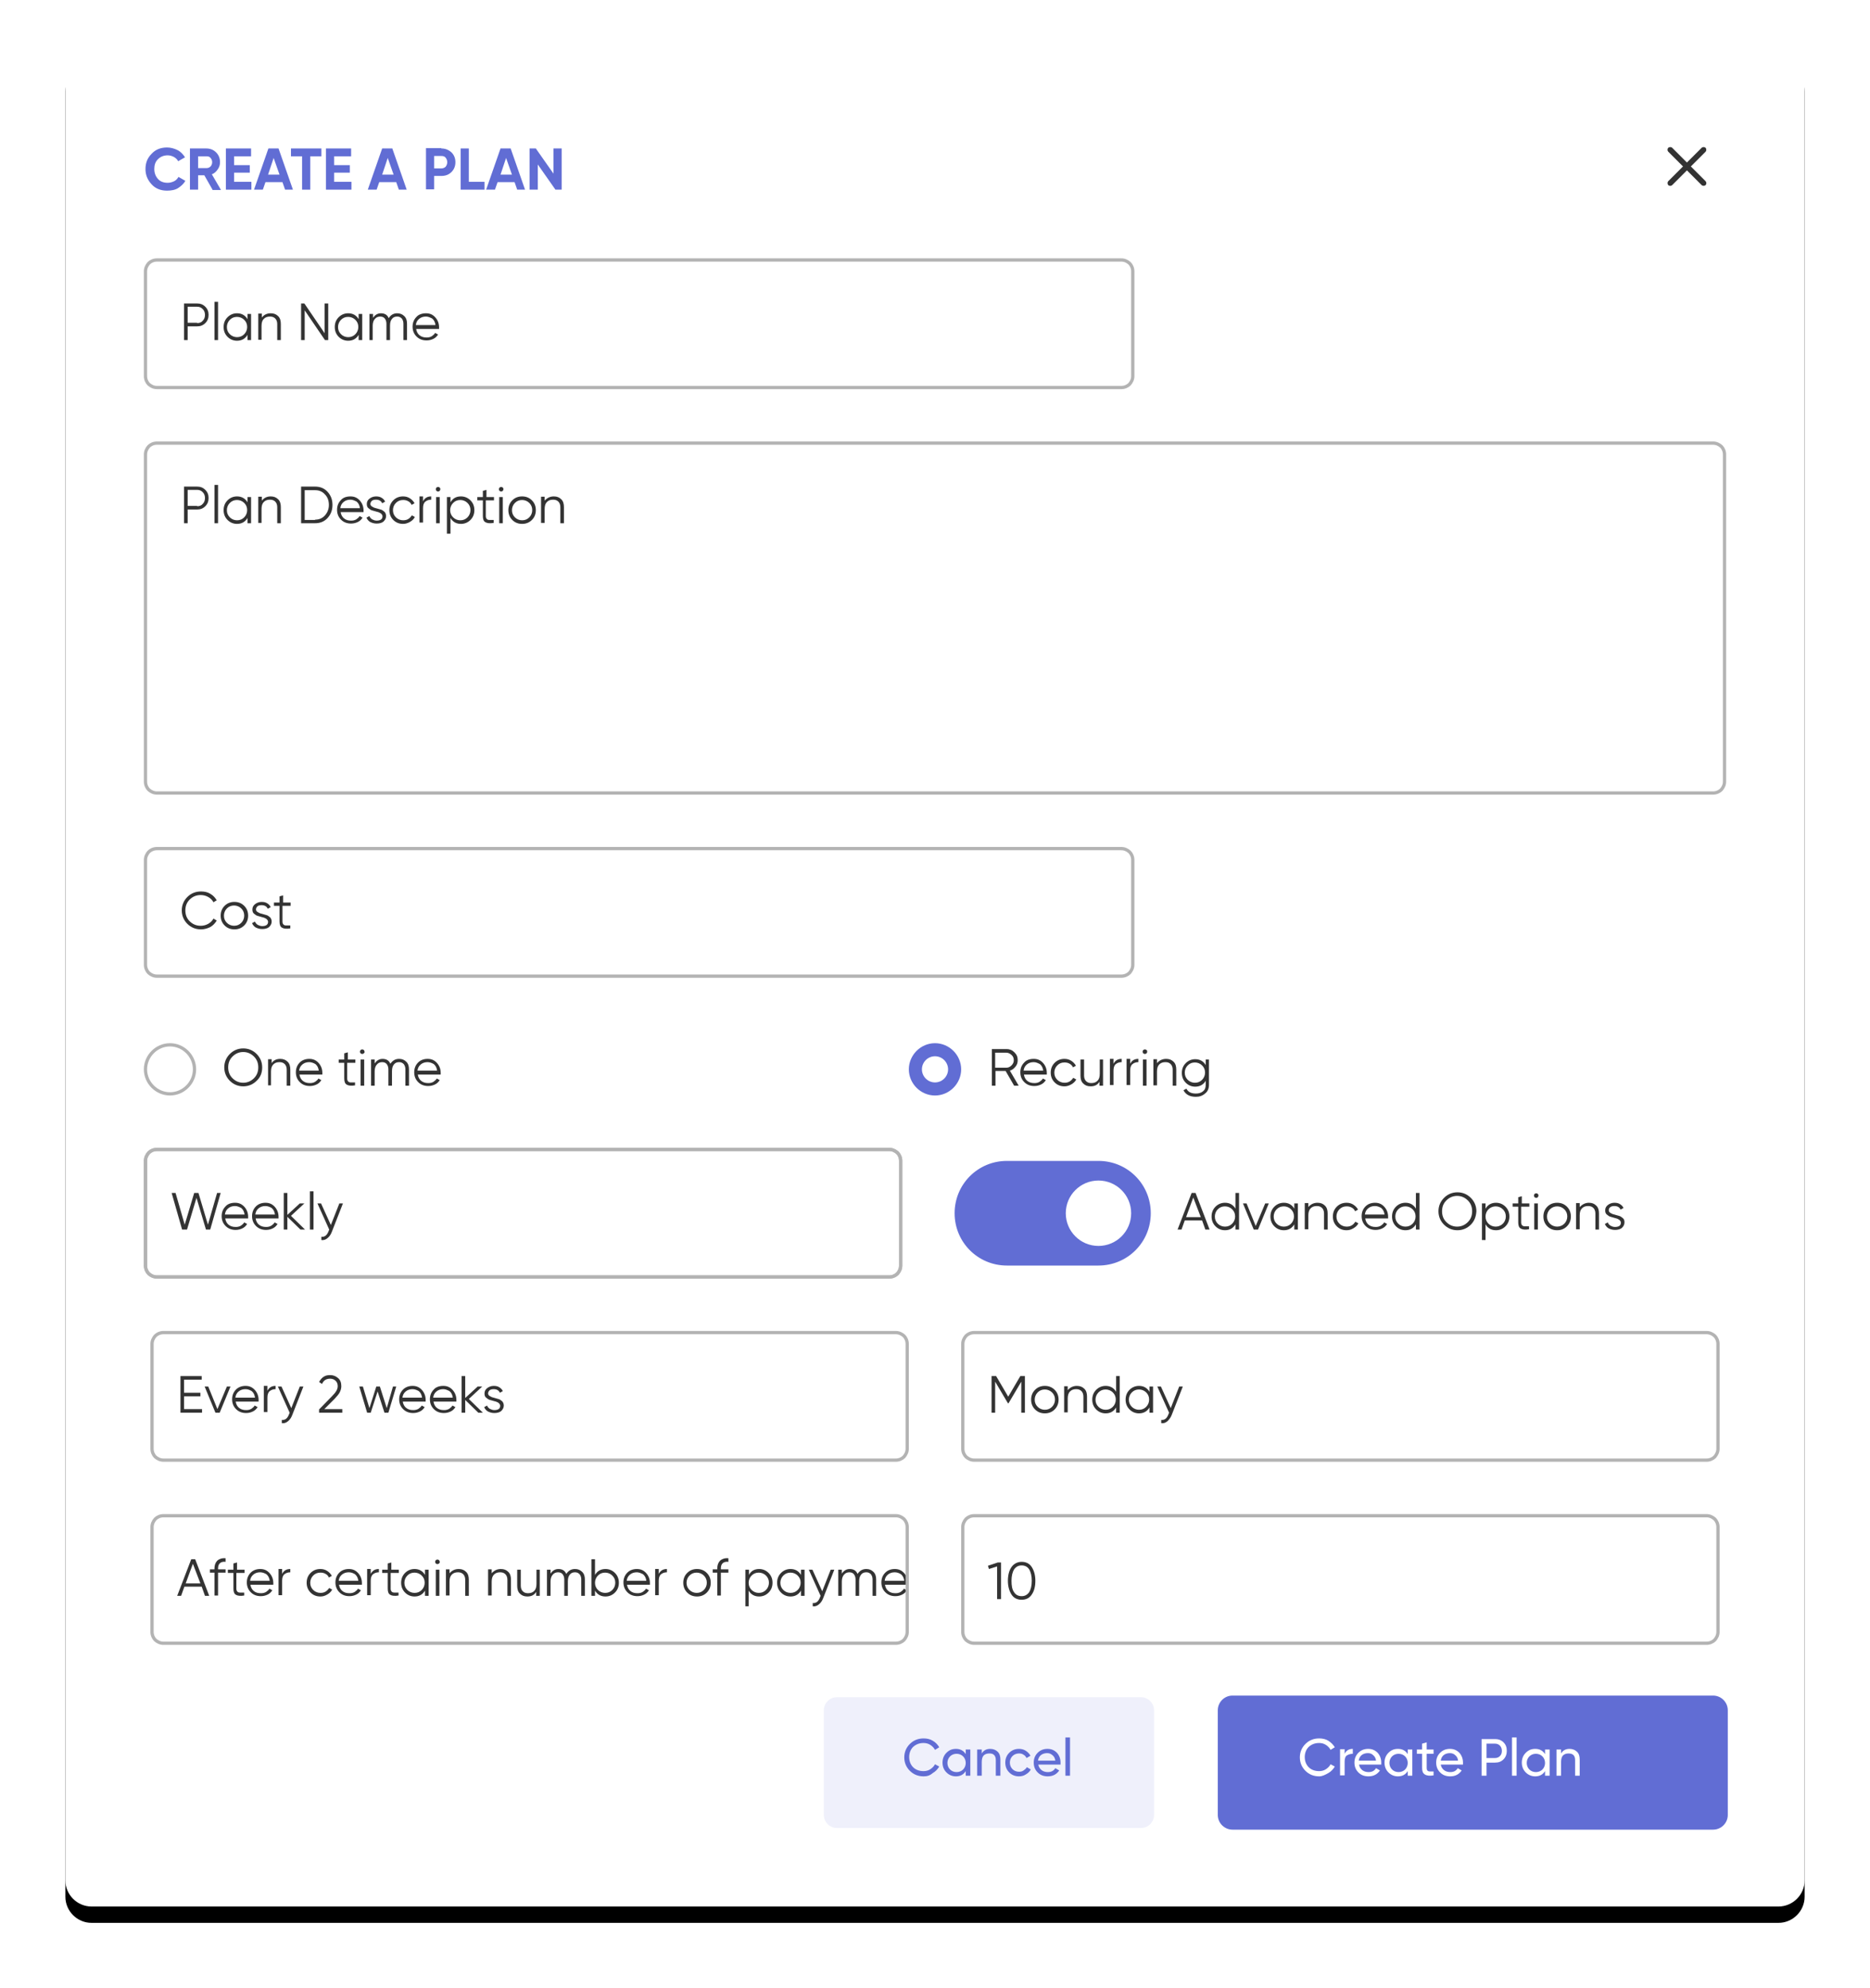 <?xml version="1.0" encoding="utf-8"?>
<!-- Generator: Adobe Illustrator 24.0.1, SVG Export Plug-In . SVG Version: 6.00 Build 0)  -->
<svg width="572px" height="608px" version="1.1" id="Layer_1" xmlns="http://www.w3.org/2000/svg" xmlns:xlink="http://www.w3.org/1999/xlink" x="0px" y="0px"
	 viewBox="0 0 572 608" style="enable-background:new 0 0 572 608;" xml:space="preserve">
<style type="text/css">
	.st0{filter:url(#filter-3);}
	.st1{fill-rule:evenodd;clip-rule:evenodd;}
	.st2{fill-rule:evenodd;clip-rule:evenodd;fill:#FFFFFF;}
	.st3{fill:#333333;}
	.st4{enable-background:new    ;}
	.st5{fill:#616DD4;}
	.st6{fill:none;stroke:#B3B3B3;}
	.st7{fill-rule:evenodd;clip-rule:evenodd;fill:#616DD4;stroke:#616DD4;}
	.st8{fill-rule:evenodd;clip-rule:evenodd;fill:#FFFFFF;stroke:#616DD4;}
	.st9{fill:#FFFFFF;}
	.st10{opacity:0.5;fill-rule:evenodd;clip-rule:evenodd;fill:#616DD4;fill-opacity:0.2;enable-background:new    ;}
</style>
<filter  filterUnits="objectBoundingBox" height="111.4%" id="filter-3" width="112.2%" x="-6.1%" y="-4.8%">
	<feOffset  dx="0" dy="5" in="SourceAlpha" result="shadowOffsetOuter1"></feOffset>
	<feGaussianBlur  in="shadowOffsetOuter1" result="shadowBlurOuter1" stdDeviation="10"></feGaussianBlur>
	<feColorMatrix  in="shadowBlurOuter1" type="matrix" values="0 0 0 0 0   0 0 0 0 0   0 0 0 0 0  0 0 0 0.1 0"></feColorMatrix>
</filter>
<g id="create-a-plan" transform="translate(-434, -211)">
	<g id="main">
		<g class="st0">
			<path id="path-1_3_" class="st1" d="M462,226h516c4.4,0,8,3.6,8,8v290.2V786c0,4.4-3.6,8-8,8H462c-4.4,0-8-3.6-8-8V234
				C454,229.6,457.6,226,462,226z"/>
		</g>
		<path id="path-1_2_" class="st2" d="M462,226h516c4.4,0,8,3.6,8,8v290.2V786c0,4.4-3.6,8-8,8H462c-4.4,0-8-3.6-8-8V234
			C454,229.6,457.6,226,462,226z"/>
	</g>
	<path id="Shape" class="st3" d="M954.5,256.2c0.3-0.3,0.9-0.3,1.2,0c0.3,0.3,0.3,0.9,0,1.2l0,0l-4.5,4.5l4.5,4.5
		c0.3,0.3,0.3,0.8,0.1,1.1l-0.1,0.1c-0.3,0.3-0.9,0.3-1.2,0l0,0l-4.5-4.5l-4.5,4.5c-0.3,0.3-0.8,0.3-1.1,0.1l-0.1-0.1
		c-0.3-0.3-0.3-0.9,0-1.2l0,0l4.5-4.5l-4.5-4.5c-0.3-0.3-0.3-0.8-0.1-1.1l0.1-0.1c0.3-0.3,0.9-0.3,1.2,0l0,0l4.5,4.5L954.5,256.2z"
		/>
	<g id="create-plan" class="st4">
		<path class="st5" d="M485.1,269.3c-1.9,0-3.5-0.6-4.7-1.9c-1.2-1.3-1.9-2.8-1.9-4.7c0-1.9,0.6-3.4,1.9-4.7
			c1.2-1.3,2.8-1.9,4.7-1.9c1.1,0,2.2,0.3,3.2,0.8c1,0.5,1.7,1.3,2.3,2.2l-2.1,1.2c-0.3-0.6-0.8-1-1.3-1.3c-0.6-0.3-1.2-0.5-1.9-0.5
			c-1.2,0-2.2,0.4-3,1.2c-0.8,0.8-1.1,1.8-1.1,3c0,1.2,0.4,2.2,1.1,3c0.7,0.8,1.7,1.2,3,1.2c0.7,0,1.4-0.2,2-0.5
			c0.6-0.3,1-0.8,1.3-1.3l2.1,1.2c-0.5,0.9-1.3,1.6-2.2,2.2S486.3,269.3,485.1,269.3z"/>
		<path class="st5" d="M499,269l-2.5-4.4h-1.9v4.4h-2.5v-12.6h5c1.2,0,2.2,0.4,3,1.2c0.8,0.8,1.2,1.8,1.2,3c0,0.8-0.2,1.5-0.7,2.2
			s-1,1.2-1.8,1.5l2.8,4.8H499z M494.6,258.7v3.7h2.6c0.5,0,0.9-0.2,1.2-0.5s0.5-0.8,0.5-1.3s-0.2-1-0.5-1.3
			c-0.3-0.4-0.7-0.5-1.2-0.5H494.6z"/>
		<path class="st5" d="M505.6,266.6h5.3v2.4h-7.8v-12.6h7.7v2.4h-5.2v2.7h4.8v2.3h-4.8V266.6z"/>
		<path class="st5" d="M521.2,269l-0.8-2.3h-5.2l-0.8,2.3h-2.7l4.4-12.6h3.1l4.4,12.6H521.2z M516,264.4h3.5l-1.8-5.1L516,264.4z"/>
		<path class="st5" d="M532.3,256.4v2.4h-3.4V269h-2.5v-10.2h-3.4v-2.4H532.3z"/>
		<path class="st5" d="M536.2,266.6h5.3v2.4h-7.8v-12.6h7.7v2.4h-5.2v2.7h4.8v2.3h-4.8V266.6z"/>
		<path class="st5" d="M556,269l-0.8-2.3h-5.2l-0.8,2.3h-2.7l4.4-12.6h3.1l4.4,12.6H556z M550.9,264.4h3.5l-1.8-5.1L550.9,264.4z"/>
		<path class="st5" d="M569,256.4c1.2,0,2.2,0.4,3.1,1.2c0.8,0.8,1.2,1.8,1.2,3c0,1.2-0.4,2.2-1.2,3c-0.8,0.8-1.8,1.2-3.1,1.2h-2.2
			v4.1h-2.5v-12.6H569z M569,262.5c0.5,0,1-0.2,1.3-0.5c0.3-0.4,0.5-0.8,0.5-1.4c0-0.6-0.2-1-0.5-1.4c-0.3-0.4-0.8-0.5-1.3-0.5h-2.2
			v3.8H569z"/>
		<path class="st5" d="M577.4,266.6h4.8v2.4h-7.3v-12.6h2.5V266.6z"/>
		<path class="st5" d="M592.2,269l-0.8-2.3h-5.2l-0.8,2.3h-2.7l4.4-12.6h3.1l4.4,12.6H592.2z M587.1,264.4h3.5l-1.8-5.1L587.1,264.4
			z"/>
		<path class="st5" d="M603.3,256.4h2.5V269h-1.9l-5.4-7.7v7.7H596v-12.6h1.9l5.4,7.7V256.4z"/>
	</g>
	<g id="form" transform="translate(24, 64)">
		<g id="advanced" transform="translate(0, 272)">
			<path id="Rectangle" class="st6" d="M682,226.5c1,0,1.8,0.4,2.5,1c0.6,0.6,1,1.5,1,2.5l0,0v32c0,1-0.4,1.8-1,2.5
				c-0.6,0.6-1.5,1-2.5,1l0,0H458c-1,0-1.8-0.4-2.5-1c-0.6-0.6-1-1.5-1-2.5l0,0v-32c0-1,0.4-1.8,1-2.5c0.6-0.6,1.5-1,2.5-1l0,0H682z
				"/>
			<path id="Rectangle_1_" class="st6" d="M682,226.5c1,0,1.8,0.4,2.5,1c0.6,0.6,1,1.5,1,2.5l0,0v32c0,1-0.4,1.8-1,2.5
				c-0.6,0.6-1.5,1-2.5,1l0,0H458c-1,0-1.8-0.4-2.5-1c-0.6-0.6-1-1.5-1-2.5l0,0v-32c0-1,0.4-1.8,1-2.5c0.6-0.6,1.5-1,2.5-1l0,0H682z
				"/>
			<g class="st4">
				<path class="st3" d="M465.7,251l-3.2-11.2h1.2l2.8,9.7l2.9-9.7h1.3l2.9,9.7l2.8-9.7h1.1l-3.2,11.2h-1.3l-2.9-9.7l-2.9,9.7H465.7
					z"/>
				<path class="st3" d="M481.9,242.8c1.2,0,2.1,0.4,2.9,1.3c0.7,0.8,1.1,1.8,1.1,3c0,0.1,0,0.3,0,0.5h-7c0.1,0.8,0.5,1.5,1,1.9
					c0.6,0.5,1.3,0.7,2.2,0.7c0.6,0,1.1-0.1,1.6-0.4c0.4-0.3,0.8-0.6,1-1l0.9,0.5c-0.4,0.6-0.8,1-1.4,1.3c-0.6,0.3-1.3,0.5-2.1,0.5
					c-1.3,0-2.3-0.4-3.1-1.2c-0.8-0.8-1.2-1.8-1.2-3c0-1.2,0.4-2.2,1.2-3C479.6,243.2,480.6,242.8,481.9,242.8z M481.9,243.8
					c-0.8,0-1.5,0.2-2.1,0.7s-0.9,1.1-1,1.9h6c-0.1-0.8-0.4-1.5-1-2C483.2,244.1,482.6,243.8,481.9,243.8z"/>
				<path class="st3" d="M491.2,242.8c1.2,0,2.1,0.4,2.9,1.3c0.7,0.8,1.1,1.8,1.1,3c0,0.1,0,0.3,0,0.5h-7c0.1,0.8,0.5,1.5,1,1.9
					c0.6,0.5,1.3,0.7,2.2,0.7c0.6,0,1.1-0.1,1.6-0.4c0.4-0.3,0.8-0.6,1-1l0.9,0.5c-0.4,0.6-0.8,1-1.4,1.3c-0.6,0.3-1.3,0.5-2.1,0.5
					c-1.3,0-2.3-0.4-3.1-1.2c-0.8-0.8-1.2-1.8-1.2-3c0-1.2,0.4-2.2,1.2-3C489,243.2,490,242.8,491.2,242.8z M491.2,243.8
					c-0.8,0-1.5,0.2-2.1,0.7s-0.9,1.1-1,1.9h6c-0.1-0.8-0.4-1.5-1-2C492.6,244.1,491.9,243.8,491.2,243.8z"/>
				<path class="st3" d="M503.3,251h-1.4l-4-3.9v3.9h-1.1v-11.2h1.1v6.7l3.8-3.5h1.4l-4.1,3.8L503.3,251z"/>
				<path class="st3" d="M504.8,251v-11.7h1.1V251H504.8z"/>
				<path class="st3" d="M513.8,243h1.1l-3.4,8.7c-0.3,0.8-0.7,1.4-1.3,1.9c-0.6,0.5-1.2,0.7-1.9,0.6v-1c1,0.1,1.7-0.4,2.2-1.7
					l0.2-0.5l-3.6-8h1.1l3,6.6L513.8,243z"/>
			</g>
			<g class="st4">
				<path class="st3" d="M778.7,251l-1-2.8h-5.3l-1,2.8h-1.2l4.3-11.2h1.2l4.3,11.2H778.7z M772.8,247.2h4.5l-2.3-6L772.8,247.2z"/>
				<path class="st3" d="M787.9,239.8h1.1V251h-1.1v-1.6c-0.7,1.2-1.8,1.8-3.2,1.8c-1.1,0-2.1-0.4-2.9-1.2c-0.8-0.8-1.2-1.8-1.2-3
					c0-1.2,0.4-2.2,1.2-3c0.8-0.8,1.8-1.2,2.9-1.2c1.4,0,2.5,0.6,3.2,1.8V239.8z M782.5,249.2c0.6,0.6,1.4,0.9,2.2,0.9
					c0.9,0,1.6-0.3,2.2-0.9s0.9-1.4,0.9-2.2c0-0.9-0.3-1.6-0.9-2.2s-1.4-0.9-2.2-0.9c-0.9,0-1.6,0.3-2.2,0.9
					c-0.6,0.6-0.9,1.4-0.9,2.2C781.6,247.9,781.9,248.6,782.5,249.2z"/>
				<path class="st3" d="M797,243h1.1l-3.3,8h-1.3l-3.3-8h1.1l2.8,6.9L797,243z"/>
				<path class="st3" d="M805.9,243h1.1v8h-1.1v-1.6c-0.7,1.2-1.8,1.8-3.2,1.8c-1.1,0-2.1-0.4-2.9-1.2c-0.8-0.8-1.2-1.8-1.2-3
					c0-1.2,0.4-2.2,1.2-3c0.8-0.8,1.8-1.2,2.9-1.2c1.4,0,2.5,0.6,3.2,1.8V243z M800.5,249.2c0.6,0.6,1.4,0.9,2.2,0.9
					c0.9,0,1.6-0.3,2.2-0.9s0.9-1.4,0.9-2.2c0-0.9-0.3-1.6-0.9-2.2s-1.4-0.9-2.2-0.9c-0.9,0-1.6,0.3-2.2,0.9
					c-0.6,0.6-0.9,1.4-0.9,2.2C799.6,247.9,799.9,248.6,800.5,249.2z"/>
				<path class="st3" d="M813,242.8c1,0,1.7,0.3,2.3,0.9c0.6,0.6,0.8,1.4,0.8,2.4v4.9h-1.1v-4.9c0-0.7-0.2-1.3-0.6-1.7
					c-0.4-0.4-0.9-0.6-1.6-0.6c-0.8,0-1.4,0.2-1.9,0.7c-0.5,0.5-0.7,1.2-0.7,2.2v4.2h-1.1v-8h1.1v1.2
					C810.9,243.3,811.8,242.8,813,242.8z"/>
				<path class="st3" d="M821.9,251.2c-1.2,0-2.2-0.4-3-1.2c-0.8-0.8-1.2-1.8-1.2-3s0.4-2.2,1.2-3c0.8-0.8,1.8-1.2,3-1.2
					c0.8,0,1.5,0.2,2.1,0.6s1.1,0.9,1.4,1.5l-0.9,0.5c-0.2-0.5-0.6-0.9-1-1.1c-0.5-0.3-1-0.4-1.6-0.4c-0.9,0-1.6,0.3-2.2,0.9
					s-0.9,1.4-0.9,2.2c0,0.9,0.3,1.6,0.9,2.2s1.4,0.9,2.2,0.9c0.6,0,1.1-0.1,1.6-0.4c0.5-0.3,0.8-0.7,1.1-1.1l0.9,0.5
					c-0.3,0.6-0.8,1.1-1.5,1.5S822.7,251.2,821.9,251.2z"/>
				<path class="st3" d="M830.6,242.8c1.2,0,2.1,0.4,2.9,1.3c0.7,0.8,1.1,1.8,1.1,3c0,0.1,0,0.3,0,0.5h-7c0.1,0.8,0.5,1.5,1,1.9
					c0.6,0.5,1.3,0.7,2.2,0.7c0.6,0,1.1-0.1,1.6-0.4c0.4-0.3,0.8-0.6,1-1l0.9,0.5c-0.4,0.6-0.8,1-1.4,1.3c-0.6,0.3-1.3,0.5-2.1,0.5
					c-1.3,0-2.3-0.4-3.1-1.2c-0.8-0.8-1.2-1.8-1.2-3c0-1.2,0.4-2.2,1.2-3C828.4,243.2,829.4,242.8,830.6,242.8z M830.6,243.8
					c-0.8,0-1.5,0.2-2.1,0.7s-0.9,1.1-1,1.9h6c-0.1-0.8-0.4-1.5-1-2C832,244.1,831.3,243.8,830.6,243.8z"/>
				<path class="st3" d="M843.1,239.8h1.1V251h-1.1v-1.6c-0.7,1.2-1.8,1.8-3.2,1.8c-1.1,0-2.1-0.4-2.9-1.2c-0.8-0.8-1.2-1.8-1.2-3
					c0-1.2,0.4-2.2,1.2-3c0.8-0.8,1.8-1.2,2.9-1.2c1.4,0,2.5,0.6,3.2,1.8V239.8z M837.7,249.2c0.6,0.6,1.4,0.9,2.2,0.9
					c0.9,0,1.6-0.3,2.2-0.9s0.9-1.4,0.9-2.2c0-0.9-0.3-1.6-0.9-2.2s-1.4-0.9-2.2-0.9c-0.9,0-1.6,0.3-2.2,0.9
					c-0.6,0.6-0.9,1.4-0.9,2.2C836.8,247.9,837.1,248.6,837.7,249.2z"/>
				<path class="st3" d="M859.9,249.5c-1.1,1.1-2.5,1.7-4.1,1.7c-1.6,0-3-0.6-4.1-1.7c-1.1-1.1-1.7-2.5-1.7-4.1c0-1.6,0.6-3,1.7-4.1
					c1.1-1.1,2.5-1.7,4.1-1.7c1.6,0,3,0.6,4.1,1.7c1.1,1.1,1.7,2.5,1.7,4.1C861.5,247,861,248.4,859.9,249.5z M852.4,248.7
					c0.9,0.9,2,1.4,3.3,1.4c1.3,0,2.4-0.5,3.3-1.4s1.3-2,1.3-3.3c0-1.3-0.4-2.4-1.3-3.3c-0.9-0.9-2-1.4-3.3-1.4
					c-1.3,0-2.4,0.5-3.3,1.4c-0.9,0.9-1.3,2-1.3,3.3C851.1,246.7,851.5,247.8,852.4,248.7z"/>
				<path class="st3" d="M867.6,242.8c1.1,0,2.1,0.4,2.9,1.2s1.2,1.8,1.2,3c0,1.2-0.4,2.2-1.2,3c-0.8,0.8-1.8,1.2-2.9,1.2
					c-1.4,0-2.5-0.6-3.2-1.8v4.8h-1.1V243h1.1v1.6C865.1,243.4,866.2,242.8,867.6,242.8z M865.3,249.2c0.6,0.6,1.4,0.9,2.2,0.9
					s1.6-0.3,2.2-0.9c0.6-0.6,0.9-1.4,0.9-2.2c0-0.9-0.3-1.6-0.9-2.2c-0.6-0.6-1.4-0.9-2.2-0.9s-1.6,0.3-2.2,0.9s-0.9,1.4-0.9,2.2
					C864.4,247.9,864.7,248.6,865.3,249.2z"/>
				<path class="st3" d="M877.6,244h-2.3v4.8c0,0.4,0.1,0.7,0.3,0.9c0.2,0.2,0.4,0.3,0.8,0.3c0.3,0,0.8,0,1.3,0v0.9
					c-1.1,0.2-2,0.1-2.5-0.2c-0.6-0.3-0.8-1-0.8-1.9V244h-1.7v-1h1.7v-1.9l1.1-0.3v2.2h2.3V244z"/>
				<path class="st3" d="M880.4,241.1c-0.1,0.1-0.3,0.2-0.5,0.2s-0.4-0.1-0.5-0.2s-0.2-0.3-0.2-0.5c0-0.2,0.1-0.4,0.2-0.5
					s0.3-0.2,0.5-0.2s0.4,0.1,0.5,0.2s0.2,0.3,0.2,0.5C880.6,240.7,880.5,240.9,880.4,241.1z M879.3,251v-8h1.1v8H879.3z"/>
				<path class="st3" d="M889.3,250c-0.8,0.8-1.8,1.2-3,1.2c-1.2,0-2.2-0.4-3-1.2c-0.8-0.8-1.2-1.8-1.2-3s0.4-2.2,1.2-3
					c0.8-0.8,1.8-1.2,3-1.2c1.2,0,2.2,0.4,3,1.2c0.8,0.8,1.2,1.8,1.2,3S890.1,249.2,889.3,250z M884.1,249.2
					c0.6,0.6,1.4,0.9,2.2,0.9s1.6-0.3,2.2-0.9c0.6-0.6,0.9-1.4,0.9-2.2c0-0.9-0.3-1.6-0.9-2.2c-0.6-0.6-1.4-0.9-2.2-0.9
					s-1.6,0.3-2.2,0.9s-0.9,1.4-0.9,2.2C883.2,247.9,883.5,248.6,884.1,249.2z"/>
				<path class="st3" d="M896,242.8c1,0,1.7,0.3,2.3,0.9c0.6,0.6,0.8,1.4,0.8,2.4v4.9h-1.1v-4.9c0-0.7-0.2-1.3-0.6-1.7
					s-0.9-0.6-1.6-0.6c-0.8,0-1.4,0.2-1.9,0.7c-0.5,0.5-0.7,1.2-0.7,2.2v4.2h-1.1v-8h1.1v1.2C894,243.3,894.9,242.8,896,242.8z"/>
				<path class="st3" d="M902.1,245.1c0,0.4,0.2,0.6,0.5,0.8s0.7,0.4,1.2,0.5c0.5,0.1,0.9,0.3,1.4,0.4c0.5,0.1,0.8,0.4,1.2,0.7
					s0.5,0.8,0.5,1.3c0,0.7-0.3,1.2-0.8,1.7c-0.5,0.4-1.2,0.6-2.1,0.6c-0.8,0-1.4-0.2-2-0.5c-0.5-0.3-0.9-0.8-1.1-1.3l0.9-0.5
					c0.1,0.4,0.4,0.7,0.8,1c0.4,0.2,0.8,0.4,1.4,0.4c0.5,0,1-0.1,1.3-0.3s0.5-0.5,0.5-1c0-0.4-0.2-0.6-0.5-0.9
					c-0.3-0.2-0.7-0.4-1.2-0.5c-0.5-0.1-0.9-0.3-1.4-0.4s-0.8-0.4-1.2-0.7s-0.5-0.8-0.5-1.3c0-0.7,0.3-1.2,0.8-1.6s1.2-0.7,2-0.7
					c0.7,0,1.2,0.1,1.7,0.4c0.5,0.3,0.9,0.7,1.1,1.2l-0.9,0.5c-0.3-0.7-0.9-1.1-1.9-1.1c-0.5,0-0.9,0.1-1.2,0.3
					C902.2,244.4,902.1,244.7,902.1,245.1z"/>
			</g>
			<g class="st4">
				<path class="st3" d="M466.4,305.9h5.4v1.1h-6.6v-11.2h6.5v1.1h-5.4v4h5v1.1h-5V305.9z"/>
				<path class="st3" d="M479.4,299h1.1l-3.3,8h-1.3l-3.3-8h1.1l2.8,6.9L479.4,299z"/>
				<path class="st3" d="M485.1,298.8c1.2,0,2.1,0.4,2.9,1.3c0.7,0.8,1.1,1.8,1.1,3c0,0.1,0,0.3,0,0.5h-7c0.1,0.8,0.5,1.5,1,1.9
					c0.6,0.5,1.3,0.7,2.2,0.7c0.6,0,1.1-0.1,1.6-0.4c0.4-0.3,0.8-0.6,1-1l0.9,0.5c-0.4,0.6-0.8,1-1.4,1.3c-0.6,0.3-1.3,0.5-2.1,0.5
					c-1.3,0-2.3-0.4-3.1-1.2c-0.8-0.8-1.2-1.8-1.2-3c0-1.2,0.4-2.2,1.2-3C482.9,299.2,483.9,298.8,485.1,298.8z M485.1,299.8
					c-0.8,0-1.5,0.2-2.1,0.7s-0.9,1.1-1,1.9h6c-0.1-0.8-0.4-1.5-1-2C486.5,300.1,485.9,299.8,485.1,299.8z"/>
				<path class="st3" d="M491.8,300.3c0.5-1,1.3-1.5,2.5-1.5v1c-0.7,0-1.3,0.2-1.8,0.6s-0.7,1.1-0.7,2v4.4h-1.1v-8h1.1V300.3z"/>
				<path class="st3" d="M501.7,299h1.1l-3.4,8.7c-0.3,0.8-0.7,1.4-1.3,1.9c-0.6,0.5-1.2,0.7-1.9,0.6v-1c1,0.1,1.7-0.4,2.2-1.7
					l0.2-0.5l-3.6-8h1.1l3,6.6L501.7,299z"/>
				<path class="st3" d="M507.6,307v-1l4-4.1c1.2-1.2,1.7-2.1,1.7-3c0-0.7-0.2-1.3-0.7-1.7c-0.4-0.4-1-0.6-1.6-0.6
					c-1.2,0-2,0.5-2.5,1.6l-0.9-0.6c0.4-0.7,0.8-1.2,1.4-1.6c0.6-0.4,1.3-0.5,2-0.5c0.9,0,1.7,0.3,2.4,0.9c0.7,0.6,1,1.4,1,2.5
					c0,0.7-0.2,1.3-0.5,1.9s-0.9,1.2-1.5,1.9l-3.2,3.2h5.5v1.1H507.6z"/>
				<path class="st3" d="M530.2,299h1l-2.4,8h-1.2l-2.1-6.5l-2.1,6.5h-1.1l-2.4-8h1.1l2,6.6l2.1-6.6h1.1l2.1,6.6L530.2,299z"/>
				<path class="st3" d="M536.2,298.8c1.2,0,2.1,0.4,2.9,1.3c0.7,0.8,1.1,1.8,1.1,3c0,0.1,0,0.3,0,0.5h-7c0.1,0.8,0.5,1.5,1,1.9
					c0.6,0.5,1.3,0.7,2.2,0.7c0.6,0,1.1-0.1,1.6-0.4c0.4-0.3,0.8-0.6,1-1l0.9,0.5c-0.4,0.6-0.8,1-1.4,1.3c-0.6,0.3-1.3,0.5-2.1,0.5
					c-1.3,0-2.3-0.4-3.1-1.2c-0.8-0.8-1.2-1.8-1.2-3c0-1.2,0.4-2.2,1.2-3C534,299.2,535,298.8,536.2,298.8z M536.2,299.8
					c-0.8,0-1.5,0.2-2.1,0.7s-0.9,1.1-1,1.9h6c-0.1-0.8-0.4-1.5-1-2C537.6,300.1,536.9,299.8,536.2,299.8z"/>
				<path class="st3" d="M545.6,298.8c1.2,0,2.1,0.4,2.9,1.3c0.7,0.8,1.1,1.8,1.1,3c0,0.1,0,0.3,0,0.5h-7c0.1,0.8,0.5,1.5,1,1.9
					c0.6,0.5,1.3,0.7,2.2,0.7c0.6,0,1.1-0.1,1.6-0.4c0.4-0.3,0.8-0.6,1-1l0.9,0.5c-0.4,0.6-0.8,1-1.4,1.3c-0.6,0.3-1.3,0.5-2.1,0.5
					c-1.3,0-2.3-0.4-3.1-1.2c-0.8-0.8-1.2-1.8-1.2-3c0-1.2,0.4-2.2,1.2-3C543.3,299.2,544.3,298.8,545.6,298.8z M545.6,299.8
					c-0.8,0-1.5,0.2-2.1,0.7s-0.9,1.1-1,1.9h6c-0.1-0.8-0.4-1.5-1-2C546.9,300.1,546.3,299.8,545.6,299.8z"/>
				<path class="st3" d="M557.7,307h-1.4l-4-3.9v3.9h-1.1v-11.2h1.1v6.7l3.8-3.5h1.4l-4.1,3.8L557.7,307z"/>
				<path class="st3" d="M559.3,301.1c0,0.4,0.2,0.6,0.5,0.8c0.3,0.2,0.7,0.4,1.2,0.5s0.9,0.3,1.4,0.4c0.5,0.1,0.8,0.4,1.2,0.7
					c0.3,0.3,0.5,0.8,0.5,1.3c0,0.7-0.3,1.2-0.8,1.7c-0.5,0.4-1.2,0.6-2.1,0.6c-0.8,0-1.4-0.2-2-0.5c-0.5-0.3-0.9-0.8-1.1-1.3
					l0.9-0.5c0.1,0.4,0.4,0.7,0.8,1c0.4,0.2,0.9,0.4,1.4,0.4c0.5,0,1-0.1,1.3-0.3s0.5-0.5,0.5-1c0-0.4-0.2-0.6-0.5-0.9
					c-0.3-0.2-0.7-0.4-1.2-0.5s-0.9-0.3-1.4-0.4s-0.8-0.4-1.2-0.7s-0.5-0.8-0.5-1.3c0-0.7,0.3-1.2,0.8-1.6s1.2-0.7,2-0.7
					c0.7,0,1.2,0.1,1.7,0.4c0.5,0.3,0.9,0.7,1.1,1.2l-0.9,0.5c-0.3-0.7-0.9-1.1-1.9-1.1c-0.5,0-0.9,0.1-1.2,0.3
					C559.5,300.4,559.3,300.7,559.3,301.1z"/>
			</g>
			<g class="st4">
				<path class="st3" d="M723.5,295.8V307h-1.1v-9.5l-3.9,6.6h-0.2l-3.9-6.6v9.5h-1.1v-11.2h1.4l3.7,6.3l3.7-6.3H723.5z"/>
				<path class="st3" d="M732.6,306c-0.8,0.8-1.8,1.2-3,1.2c-1.2,0-2.2-0.4-3-1.2c-0.8-0.8-1.2-1.8-1.2-3s0.4-2.2,1.2-3
					c0.8-0.8,1.8-1.2,3-1.2c1.2,0,2.2,0.4,3,1.2c0.8,0.8,1.2,1.8,1.2,3S733.4,305.2,732.6,306z M727.4,305.2
					c0.6,0.6,1.4,0.9,2.2,0.9c0.9,0,1.6-0.3,2.2-0.9s0.9-1.4,0.9-2.2c0-0.9-0.3-1.6-0.9-2.2s-1.4-0.9-2.2-0.9
					c-0.9,0-1.6,0.3-2.2,0.9c-0.6,0.6-0.9,1.4-0.9,2.2C726.5,303.9,726.8,304.6,727.4,305.2z"/>
				<path class="st3" d="M739.4,298.8c1,0,1.7,0.3,2.3,0.9c0.6,0.6,0.8,1.4,0.8,2.4v4.9h-1.1v-4.9c0-0.7-0.2-1.3-0.6-1.7
					s-0.9-0.6-1.6-0.6c-0.8,0-1.4,0.2-1.9,0.7c-0.5,0.5-0.7,1.2-0.7,2.2v4.2h-1.1v-8h1.1v1.2C737.3,299.3,738.2,298.8,739.4,298.8z"
					/>
				<path class="st3" d="M751.4,295.8h1.1V307h-1.1v-1.6c-0.7,1.2-1.8,1.8-3.2,1.8c-1.1,0-2.1-0.4-2.9-1.2c-0.8-0.8-1.2-1.8-1.2-3
					c0-1.2,0.4-2.2,1.2-3c0.8-0.8,1.8-1.2,2.9-1.2c1.4,0,2.5,0.6,3.2,1.8V295.8z M746,305.2c0.6,0.6,1.4,0.9,2.2,0.9
					c0.9,0,1.6-0.3,2.2-0.9s0.9-1.4,0.9-2.2c0-0.9-0.3-1.6-0.9-2.2s-1.4-0.9-2.2-0.9c-0.9,0-1.6,0.3-2.2,0.9
					c-0.6,0.6-0.9,1.4-0.9,2.2C745.1,303.9,745.4,304.6,746,305.2z"/>
				<path class="st3" d="M761.6,299h1.1v8h-1.1v-1.6c-0.7,1.2-1.8,1.8-3.2,1.8c-1.1,0-2.1-0.4-2.9-1.2c-0.8-0.8-1.2-1.8-1.2-3
					c0-1.2,0.4-2.2,1.2-3c0.8-0.8,1.8-1.2,2.9-1.2c1.4,0,2.5,0.6,3.2,1.8V299z M756.2,305.2c0.6,0.6,1.4,0.9,2.2,0.9
					c0.9,0,1.6-0.3,2.2-0.9s0.9-1.4,0.9-2.2c0-0.9-0.3-1.6-0.9-2.2s-1.4-0.9-2.2-0.9c-0.9,0-1.6,0.3-2.2,0.9
					c-0.6,0.6-0.9,1.4-0.9,2.2C755.3,303.9,755.6,304.6,756.2,305.2z"/>
				<path class="st3" d="M770.7,299h1.1l-3.4,8.7c-0.3,0.8-0.8,1.4-1.3,1.9c-0.6,0.5-1.2,0.7-1.9,0.6v-1c1,0.1,1.7-0.4,2.2-1.7
					l0.2-0.5l-3.6-8h1.1l3,6.6L770.7,299z"/>
			</g>
			<path id="Rectangle_2_" class="st6" d="M684,282.5c1,0,1.8,0.4,2.5,1c0.6,0.6,1,1.5,1,2.5l0,0v32c0,1-0.4,1.8-1,2.5
				c-0.6,0.6-1.5,1-2.5,1l0,0H460c-1,0-1.8-0.4-2.5-1c-0.6-0.6-1-1.5-1-2.5l0,0v-32c0-1,0.4-1.8,1-2.5c0.6-0.6,1.5-1,2.5-1l0,0H684z
				"/>
			<g class="st4">
				<path class="st3" d="M472.7,363l-1-2.8h-5.3l-1,2.8h-1.2l4.3-11.2h1.2l4.3,11.2H472.7z M466.8,359.2h4.5l-2.3-6L466.8,359.2z"/>
				<path class="st3" d="M479,352.6c-0.8-0.1-1.4,0.1-1.7,0.4c-0.4,0.3-0.6,0.9-0.6,1.6v0.3h2.3v1h-2.3v7h-1.1v-7h-1.4v-1h1.4v-0.3
					c0-1,0.3-1.8,0.9-2.4c0.6-0.5,1.4-0.8,2.5-0.7V352.6z"/>
				<path class="st3" d="M484.6,356h-2.3v4.8c0,0.4,0.1,0.7,0.3,0.9c0.2,0.2,0.4,0.3,0.8,0.3c0.3,0,0.8,0,1.3,0v0.9
					c-1.1,0.2-2,0.1-2.5-0.2c-0.6-0.3-0.8-1-0.8-1.9V356h-1.7v-1h1.7v-1.9l1.1-0.3v2.2h2.3V356z"/>
				<path class="st3" d="M489.6,354.8c1.2,0,2.1,0.4,2.9,1.3c0.7,0.8,1.1,1.8,1.1,3c0,0.1,0,0.3,0,0.5h-7c0.1,0.8,0.5,1.5,1,1.9
					c0.6,0.5,1.3,0.7,2.2,0.7c0.6,0,1.1-0.1,1.6-0.4c0.4-0.3,0.8-0.6,1-1l0.9,0.5c-0.4,0.6-0.8,1-1.4,1.3c-0.6,0.3-1.3,0.5-2.1,0.5
					c-1.3,0-2.3-0.4-3.1-1.2c-0.8-0.8-1.2-1.8-1.2-3c0-1.2,0.4-2.2,1.2-3C487.4,355.2,488.4,354.8,489.6,354.8z M489.6,355.8
					c-0.8,0-1.5,0.2-2.1,0.7s-0.9,1.1-1,1.9h6c-0.1-0.8-0.4-1.5-1-2C491,356.1,490.3,355.8,489.6,355.8z"/>
				<path class="st3" d="M496.3,356.3c0.5-1,1.3-1.5,2.5-1.5v1c-0.7,0-1.3,0.2-1.8,0.6s-0.7,1.1-0.7,2v4.4h-1.1v-8h1.1V356.3z"/>
				<path class="st3" d="M508,363.2c-1.2,0-2.2-0.4-3-1.2c-0.8-0.8-1.2-1.8-1.2-3s0.4-2.2,1.2-3c0.8-0.8,1.8-1.2,3-1.2
					c0.8,0,1.5,0.2,2.1,0.6s1.1,0.9,1.4,1.5l-0.9,0.5c-0.2-0.5-0.6-0.9-1-1.1c-0.5-0.3-1-0.4-1.6-0.4c-0.9,0-1.6,0.3-2.2,0.9
					s-0.9,1.4-0.9,2.2c0,0.9,0.3,1.6,0.9,2.2s1.4,0.9,2.2,0.9c0.6,0,1.1-0.1,1.6-0.4c0.5-0.3,0.8-0.7,1.1-1.1l0.9,0.5
					c-0.3,0.6-0.8,1.1-1.5,1.5S508.8,363.2,508,363.2z"/>
				<path class="st3" d="M516.7,354.8c1.2,0,2.1,0.4,2.9,1.3c0.7,0.8,1.1,1.8,1.1,3c0,0.1,0,0.3,0,0.5h-7c0.1,0.8,0.5,1.5,1,1.9
					c0.6,0.5,1.3,0.7,2.2,0.7c0.6,0,1.1-0.1,1.6-0.4c0.4-0.3,0.8-0.6,1-1l0.9,0.5c-0.4,0.6-0.8,1-1.4,1.3c-0.6,0.3-1.3,0.5-2.1,0.5
					c-1.3,0-2.3-0.4-3.1-1.2c-0.8-0.8-1.2-1.8-1.2-3c0-1.2,0.4-2.2,1.2-3C514.5,355.2,515.5,354.8,516.7,354.8z M516.7,355.8
					c-0.8,0-1.5,0.2-2.1,0.7s-0.9,1.1-1,1.9h6c-0.1-0.8-0.4-1.5-1-2C518.1,356.1,517.5,355.8,516.7,355.8z"/>
				<path class="st3" d="M523.4,356.3c0.5-1,1.3-1.5,2.5-1.5v1c-0.7,0-1.3,0.2-1.8,0.6s-0.7,1.1-0.7,2v4.4h-1.1v-8h1.1V356.3z"/>
				<path class="st3" d="M531.8,356h-2.3v4.8c0,0.4,0.1,0.7,0.3,0.9c0.2,0.2,0.4,0.3,0.8,0.3c0.3,0,0.8,0,1.3,0v0.9
					c-1.1,0.2-2,0.1-2.5-0.2c-0.6-0.3-0.8-1-0.8-1.9V356h-1.7v-1h1.7v-1.9l1.1-0.3v2.2h2.3V356z"/>
				<path class="st3" d="M540,355h1.1v8H540v-1.6c-0.7,1.2-1.8,1.8-3.2,1.8c-1.1,0-2.1-0.4-2.9-1.2c-0.8-0.8-1.2-1.8-1.2-3
					c0-1.2,0.4-2.2,1.2-3c0.8-0.8,1.8-1.2,2.9-1.2c1.4,0,2.5,0.6,3.2,1.8V355z M534.6,361.2c0.6,0.6,1.4,0.9,2.2,0.9
					c0.9,0,1.6-0.3,2.2-0.9s0.9-1.4,0.9-2.2c0-0.9-0.3-1.6-0.9-2.2s-1.4-0.9-2.2-0.9c-0.9,0-1.6,0.3-2.2,0.9s-0.9,1.4-0.9,2.2
					C533.7,359.9,534,360.6,534.6,361.2z"/>
				<path class="st3" d="M544.3,353.1c-0.1,0.1-0.3,0.2-0.5,0.2s-0.4-0.1-0.5-0.2s-0.2-0.3-0.2-0.5c0-0.2,0.1-0.4,0.2-0.5
					s0.3-0.2,0.5-0.2s0.4,0.1,0.5,0.2s0.2,0.3,0.2,0.5C544.6,352.7,544.5,352.9,544.3,353.1z M543.3,363v-8h1.1v8H543.3z"/>
				<path class="st3" d="M550.3,354.8c1,0,1.7,0.3,2.3,0.9c0.6,0.6,0.8,1.4,0.8,2.4v4.9h-1.1v-4.9c0-0.7-0.2-1.3-0.6-1.7
					c-0.4-0.4-0.9-0.6-1.6-0.6c-0.8,0-1.4,0.2-1.9,0.7c-0.5,0.5-0.7,1.2-0.7,2.2v4.2h-1.1v-8h1.1v1.2
					C548.2,355.3,549.1,354.8,550.3,354.8z"/>
				<path class="st3" d="M563.2,354.8c1,0,1.7,0.3,2.3,0.9c0.6,0.6,0.8,1.4,0.8,2.4v4.9h-1.1v-4.9c0-0.7-0.2-1.3-0.6-1.7
					c-0.4-0.4-0.9-0.6-1.6-0.6c-0.8,0-1.4,0.2-1.9,0.7c-0.5,0.5-0.7,1.2-0.7,2.2v4.2h-1.1v-8h1.1v1.2
					C561.1,355.3,562,354.8,563.2,354.8z"/>
				<path class="st3" d="M574,355h1.1v8H574v-1.2c-0.6,1-1.5,1.4-2.7,1.4c-1,0-1.7-0.3-2.3-0.9c-0.6-0.6-0.8-1.4-0.8-2.4V355h1.1
					v4.9c0,0.7,0.2,1.3,0.6,1.7c0.4,0.4,0.9,0.6,1.6,0.6c0.8,0,1.4-0.2,1.9-0.7c0.5-0.5,0.7-1.2,0.7-2.2V355z"/>
				<path class="st3" d="M585.9,354.8c0.9,0,1.6,0.3,2.2,0.9s0.8,1.4,0.8,2.3v5h-1.1v-5c0-0.7-0.2-1.2-0.5-1.6
					c-0.4-0.4-0.8-0.6-1.4-0.6c-0.7,0-1.2,0.2-1.6,0.7s-0.6,1.1-0.6,2.1v4.4h-1.1v-5c0-0.7-0.2-1.2-0.5-1.6
					c-0.3-0.4-0.8-0.6-1.4-0.6c-0.6,0-1.2,0.2-1.6,0.7c-0.4,0.4-0.7,1.1-0.7,2.1v4.4h-1.1v-8h1.1v1.2c0.6-0.9,1.4-1.4,2.4-1.4
					c1.2,0,2,0.5,2.4,1.5C583.9,355.3,584.7,354.8,585.9,354.8z"/>
				<path class="st3" d="M595.2,354.8c1.1,0,2.1,0.4,2.9,1.2c0.8,0.8,1.2,1.8,1.2,3c0,1.2-0.4,2.2-1.2,3c-0.8,0.8-1.8,1.2-2.9,1.2
					c-1.4,0-2.5-0.6-3.2-1.8v1.6h-1.1v-11.2h1.1v4.8C592.7,355.4,593.8,354.8,595.2,354.8z M592.9,361.2c0.6,0.6,1.4,0.9,2.2,0.9
					c0.9,0,1.6-0.3,2.2-0.9s0.9-1.4,0.9-2.2c0-0.9-0.3-1.6-0.9-2.2s-1.4-0.9-2.2-0.9c-0.9,0-1.6,0.3-2.2,0.9s-0.9,1.4-0.9,2.2
					C592,359.9,592.3,360.6,592.9,361.2z"/>
				<path class="st3" d="M604.8,354.8c1.2,0,2.1,0.4,2.9,1.3c0.7,0.8,1.1,1.8,1.1,3c0,0.1,0,0.3,0,0.5h-7c0.1,0.8,0.5,1.5,1,1.9
					c0.6,0.5,1.3,0.7,2.2,0.7c0.6,0,1.1-0.1,1.6-0.4c0.4-0.3,0.8-0.6,1-1l0.9,0.5c-0.4,0.6-0.8,1-1.4,1.3c-0.6,0.3-1.3,0.5-2.1,0.5
					c-1.3,0-2.3-0.4-3.1-1.2c-0.8-0.8-1.2-1.8-1.2-3c0-1.2,0.4-2.2,1.2-3C602.6,355.2,603.6,354.8,604.8,354.8z M604.8,355.8
					c-0.8,0-1.5,0.2-2.1,0.7s-0.9,1.1-1,1.9h6c-0.1-0.8-0.4-1.5-1-2C606.1,356.1,605.5,355.8,604.8,355.8z"/>
				<path class="st3" d="M611.5,356.3c0.5-1,1.3-1.5,2.5-1.5v1c-0.7,0-1.3,0.2-1.8,0.6s-0.7,1.1-0.7,2v4.4h-1.1v-8h1.1V356.3z"/>
				<path class="st3" d="M626.2,362c-0.8,0.8-1.8,1.2-3,1.2c-1.2,0-2.2-0.4-3-1.2c-0.8-0.8-1.2-1.8-1.2-3s0.4-2.2,1.2-3
					c0.8-0.8,1.8-1.2,3-1.2c1.2,0,2.2,0.4,3,1.2c0.8,0.8,1.2,1.8,1.2,3S627,361.2,626.2,362z M620.9,361.2c0.6,0.6,1.4,0.9,2.2,0.9
					c0.9,0,1.6-0.3,2.2-0.9s0.9-1.4,0.9-2.2c0-0.9-0.3-1.6-0.9-2.2s-1.4-0.9-2.2-0.9c-0.9,0-1.6,0.3-2.2,0.9s-0.9,1.4-0.9,2.2
					C620,359.9,620.3,360.6,620.9,361.2z"/>
				<path class="st3" d="M632.8,352.6c-0.8-0.1-1.4,0.1-1.7,0.4c-0.4,0.3-0.6,0.9-0.6,1.6v0.3h2.3v1h-2.3v7h-1.1v-7h-1.4v-1h1.4
					v-0.3c0-1,0.3-1.8,0.9-2.4c0.6-0.5,1.4-0.8,2.5-0.7V352.6z"/>
				<path class="st3" d="M642.2,354.8c1.1,0,2.1,0.4,2.9,1.2c0.8,0.8,1.2,1.8,1.2,3c0,1.2-0.4,2.2-1.2,3c-0.8,0.8-1.8,1.2-2.9,1.2
					c-1.4,0-2.5-0.6-3.2-1.8v4.8H638V355h1.1v1.6C639.7,355.4,640.8,354.8,642.2,354.8z M639.9,361.2c0.6,0.6,1.4,0.9,2.2,0.9
					c0.9,0,1.6-0.3,2.2-0.9s0.9-1.4,0.9-2.2c0-0.9-0.3-1.6-0.9-2.2s-1.4-0.9-2.2-0.9c-0.9,0-1.6,0.3-2.2,0.9s-0.9,1.4-0.9,2.2
					C639,359.9,639.3,360.6,639.9,361.2z"/>
				<path class="st3" d="M655,355h1.1v8H655v-1.6c-0.7,1.2-1.8,1.8-3.2,1.8c-1.1,0-2.1-0.4-2.9-1.2c-0.8-0.8-1.2-1.8-1.2-3
					c0-1.2,0.4-2.2,1.2-3c0.8-0.8,1.8-1.2,2.9-1.2c1.4,0,2.5,0.6,3.2,1.8V355z M649.6,361.2c0.6,0.6,1.4,0.9,2.2,0.9
					c0.9,0,1.6-0.3,2.2-0.9s0.9-1.4,0.9-2.2c0-0.9-0.3-1.6-0.9-2.2s-1.4-0.9-2.2-0.9c-0.9,0-1.6,0.3-2.2,0.9s-0.9,1.4-0.9,2.2
					C648.7,359.9,649,360.6,649.6,361.2z"/>
				<path class="st3" d="M664.1,355h1.1l-3.4,8.7c-0.3,0.8-0.7,1.4-1.3,1.9c-0.6,0.5-1.2,0.7-1.9,0.6v-1c1,0.1,1.7-0.4,2.2-1.7
					l0.2-0.5l-3.6-8h1.1l3,6.6L664.1,355z"/>
				<path class="st3" d="M675,354.8c0.9,0,1.6,0.3,2.2,0.9s0.8,1.4,0.8,2.3v5h-1.1v-5c0-0.7-0.2-1.2-0.5-1.6
					c-0.4-0.4-0.8-0.6-1.4-0.6c-0.7,0-1.2,0.2-1.6,0.7s-0.6,1.1-0.6,2.1v4.4h-1.1v-5c0-0.7-0.2-1.2-0.5-1.6
					c-0.3-0.4-0.8-0.6-1.4-0.6c-0.6,0-1.2,0.2-1.6,0.7c-0.4,0.4-0.7,1.1-0.7,2.1v4.4h-1.1v-8h1.1v1.2c0.6-0.9,1.4-1.4,2.4-1.4
					c1.2,0,2,0.5,2.4,1.5C673,355.3,673.8,354.8,675,354.8z"/>
				<path class="st3" d="M683.7,354.8c1.2,0,2.1,0.4,2.9,1.3c0.7,0.8,1.1,1.8,1.1,3c0,0.1,0,0.3,0,0.5h-7c0.1,0.8,0.5,1.5,1,1.9
					c0.6,0.5,1.3,0.7,2.2,0.7c0.6,0,1.1-0.1,1.6-0.4c0.4-0.3,0.8-0.6,1-1l0.9,0.5c-0.4,0.6-0.8,1-1.4,1.3c-0.6,0.3-1.3,0.5-2.1,0.5
					c-1.3,0-2.3-0.4-3.1-1.2c-0.8-0.8-1.2-1.8-1.2-3c0-1.2,0.4-2.2,1.2-3C681.5,355.2,682.5,354.8,683.7,354.8z M683.7,355.8
					c-0.8,0-1.5,0.2-2.1,0.7s-0.9,1.1-1,1.9h6c-0.1-0.8-0.4-1.5-1-2C685.1,356.1,684.5,355.8,683.7,355.8z"/>
			</g>
			<path id="Rectangle_3_" class="st6" d="M684,338.5c1,0,1.8,0.4,2.5,1c0.6,0.6,1,1.5,1,2.5l0,0v32c0,1-0.4,1.8-1,2.5
				c-0.6,0.6-1.5,1-2.5,1l0,0H460c-1,0-1.8-0.4-2.5-1c-0.6-0.6-1-1.5-1-2.5l0,0v-32c0-1,0.4-1.8,1-2.5c0.6-0.6,1.5-1,2.5-1l0,0H684z
				"/>
			<g class="st4">
				<path class="st3" d="M715.2,352.8h1V364H715v-10l-2.5,0.8l-0.3-1L715.2,352.8z"/>
				<path class="st3" d="M725.6,362.6c-0.7,1.1-1.8,1.6-3.1,1.6c-1.3,0-2.4-0.5-3.1-1.6c-0.7-1.1-1.1-2.5-1.1-4.2
					c0-1.8,0.4-3.2,1.1-4.2c0.7-1,1.8-1.6,3.1-1.6c1.3,0,2.4,0.5,3.1,1.6c0.7,1.1,1.1,2.5,1.1,4.2
					C726.7,360.2,726.3,361.6,725.6,362.6z M720.2,361.9c0.5,0.8,1.3,1.2,2.3,1.2c1,0,1.7-0.4,2.3-1.2c0.5-0.8,0.8-2,0.8-3.5
					s-0.3-2.7-0.8-3.5c-0.5-0.8-1.3-1.2-2.3-1.2c-1,0-1.7,0.4-2.3,1.2c-0.5,0.8-0.8,2-0.8,3.5S719.6,361.1,720.2,361.9z"/>
			</g>
			<path id="Rectangle_4_" class="st6" d="M932,338.5c1,0,1.8,0.4,2.5,1c0.6,0.6,1,1.5,1,2.5l0,0v32c0,1-0.4,1.8-1,2.5
				c-0.6,0.6-1.5,1-2.5,1l0,0H708c-1,0-1.8-0.4-2.5-1c-0.6-0.6-1-1.5-1-2.5l0,0v-32c0-1,0.4-1.8,1-2.5c0.6-0.6,1.5-1,2.5-1l0,0H932z
				"/>
			<path id="Rectangle_5_" class="st6" d="M932,282.5c1,0,1.8,0.4,2.5,1c0.6,0.6,1,1.5,1,2.5l0,0v32c0,1-0.4,1.8-1,2.5
				c-0.6,0.6-1.5,1-2.5,1l0,0H708c-1,0-1.8-0.4-2.5-1c-0.6-0.6-1-1.5-1-2.5l0,0v-32c0-1,0.4-1.8,1-2.5c0.6-0.6,1.5-1,2.5-1l0,0H932z
				"/>
			<path id="Rectangle_6_" class="st7" d="M718,230.5h28c8.6,0,15.5,6.9,15.5,15.5l0,0c0,8.6-6.9,15.5-15.5,15.5h-28
				c-8.6,0-15.5-6.9-15.5-15.5l0,0C702.5,237.4,709.4,230.5,718,230.5z"/>
			<circle id="Oval" class="st8" cx="746" cy="246" r="10.5"/>
		</g>
		<g id="type" transform="translate(0, 236)">
			<path id="Rectangle_7_" class="st6" d="M462,230.5L462,230.5c4.1,0,7.5,3.4,7.5,7.5l0,0c0,4.1-3.4,7.5-7.5,7.5l0,0
				c-4.1,0-7.5-3.4-7.5-7.5l0,0C454.5,233.9,457.9,230.5,462,230.5z"/>
			<g class="st4">
				<path class="st3" d="M488.5,241.5c-1.1,1.1-2.5,1.7-4.1,1.7c-1.6,0-3-0.6-4.1-1.7c-1.1-1.1-1.7-2.5-1.7-4.1c0-1.6,0.6-3,1.7-4.1
					c1.1-1.1,2.5-1.7,4.1-1.7c1.6,0,3,0.6,4.1,1.7c1.1,1.1,1.7,2.5,1.7,4.1C490.2,239,489.7,240.4,488.5,241.5z M481.1,240.7
					c0.9,0.9,2,1.4,3.3,1.4c1.3,0,2.4-0.5,3.3-1.4s1.3-2,1.3-3.3c0-1.3-0.4-2.4-1.3-3.3c-0.9-0.9-2-1.4-3.3-1.4
					c-1.3,0-2.4,0.5-3.3,1.4c-0.9,0.9-1.3,2-1.3,3.3C479.8,238.7,480.2,239.8,481.1,240.7z"/>
				<path class="st3" d="M495.7,234.8c1,0,1.7,0.3,2.3,0.9c0.6,0.6,0.8,1.4,0.8,2.4v4.9h-1.1v-4.9c0-0.7-0.2-1.3-0.6-1.7
					c-0.4-0.4-0.9-0.6-1.6-0.6c-0.8,0-1.4,0.2-1.9,0.7c-0.5,0.5-0.7,1.2-0.7,2.2v4.2H492v-8h1.1v1.2
					C493.6,235.3,494.5,234.8,495.7,234.8z"/>
				<path class="st3" d="M504.6,234.8c1.2,0,2.1,0.4,2.9,1.3c0.7,0.8,1.1,1.8,1.1,3c0,0.1,0,0.3,0,0.5h-7c0.1,0.8,0.5,1.5,1,1.9
					c0.6,0.5,1.3,0.7,2.2,0.7c0.6,0,1.1-0.1,1.6-0.4c0.4-0.3,0.8-0.6,1-1l0.9,0.5c-0.4,0.6-0.8,1-1.4,1.3c-0.6,0.3-1.3,0.5-2.1,0.5
					c-1.3,0-2.3-0.4-3.1-1.2c-0.8-0.8-1.2-1.8-1.2-3c0-1.2,0.4-2.2,1.2-3C502.4,235.2,503.4,234.8,504.6,234.8z M504.6,235.8
					c-0.8,0-1.5,0.2-2.1,0.7s-0.9,1.1-1,1.9h6c-0.1-0.8-0.4-1.5-1-2C506,236.1,505.3,235.8,504.6,235.8z"/>
				<path class="st3" d="M518.5,236h-2.3v4.8c0,0.4,0.1,0.7,0.3,0.9c0.2,0.2,0.4,0.3,0.8,0.3c0.3,0,0.8,0,1.3,0v0.9
					c-1.1,0.2-2,0.1-2.5-0.2c-0.6-0.3-0.8-1-0.8-1.9V236h-1.7v-1h1.7v-1.9l1.1-0.3v2.2h2.3V236z"/>
				<path class="st3" d="M521.3,233.1c-0.1,0.1-0.3,0.2-0.5,0.2s-0.4-0.1-0.5-0.2s-0.2-0.3-0.2-0.5c0-0.2,0.1-0.4,0.2-0.5
					s0.3-0.2,0.5-0.2s0.4,0.1,0.5,0.2s0.2,0.3,0.2,0.5C521.6,232.7,521.5,232.9,521.3,233.1z M520.3,243v-8h1.1v8H520.3z"/>
				<path class="st3" d="M532.1,234.8c0.9,0,1.6,0.3,2.2,0.9s0.8,1.4,0.8,2.3v5H534v-5c0-0.7-0.2-1.2-0.5-1.6
					c-0.4-0.4-0.8-0.6-1.4-0.6c-0.7,0-1.2,0.2-1.6,0.7s-0.6,1.1-0.6,2.1v4.4h-1.1v-5c0-0.7-0.2-1.2-0.5-1.6
					c-0.3-0.4-0.8-0.6-1.4-0.6c-0.6,0-1.2,0.2-1.6,0.7c-0.4,0.4-0.7,1.1-0.7,2.1v4.4h-1.1v-8h1.1v1.2c0.6-0.9,1.4-1.4,2.4-1.4
					c1.2,0,2,0.5,2.4,1.5C530.1,235.3,530.9,234.8,532.1,234.8z"/>
				<path class="st3" d="M540.8,234.8c1.2,0,2.1,0.4,2.9,1.3c0.7,0.8,1.1,1.8,1.1,3c0,0.1,0,0.3,0,0.5h-7c0.1,0.8,0.5,1.5,1,1.9
					c0.6,0.5,1.3,0.7,2.2,0.7c0.6,0,1.1-0.1,1.6-0.4c0.4-0.3,0.8-0.6,1-1l0.9,0.5c-0.4,0.6-0.8,1-1.4,1.3c-0.6,0.3-1.3,0.5-2.1,0.5
					c-1.3,0-2.3-0.4-3.1-1.2c-0.8-0.8-1.2-1.8-1.2-3c0-1.2,0.4-2.2,1.2-3C538.6,235.2,539.6,234.8,540.8,234.8z M540.8,235.8
					c-0.8,0-1.5,0.2-2.1,0.7s-0.9,1.1-1,1.9h6c-0.1-0.8-0.4-1.5-1-2C542.2,236.1,541.5,235.8,540.8,235.8z"/>
			</g>
			<g class="st4">
				<path class="st3" d="M720.2,243l-2.6-4.5h-3.1v4.5h-1.1v-11.2h4.5c0.9,0,1.7,0.3,2.4,1c0.7,0.7,1,1.4,1,2.4c0,0.8-0.2,1.4-0.7,2
					c-0.5,0.6-1,1-1.7,1.2l2.7,4.6H720.2z M714.4,232.9v4.6h3.4c0.6,0,1.1-0.2,1.6-0.7s0.7-1,0.7-1.6c0-0.6-0.2-1.2-0.7-1.6
					c-0.4-0.4-1-0.7-1.6-0.7H714.4z"/>
				<path class="st3" d="M726.2,234.8c1.2,0,2.1,0.4,2.9,1.3c0.7,0.8,1.1,1.8,1.1,3c0,0.1,0,0.3,0,0.5h-7c0.1,0.8,0.5,1.5,1,1.9
					c0.6,0.5,1.3,0.7,2.2,0.7c0.6,0,1.1-0.1,1.6-0.4c0.4-0.3,0.8-0.6,1-1l0.9,0.5c-0.4,0.6-0.8,1-1.4,1.3c-0.6,0.3-1.3,0.5-2.1,0.5
					c-1.3,0-2.3-0.4-3.1-1.2c-0.8-0.8-1.2-1.8-1.2-3c0-1.2,0.4-2.2,1.2-3C723.9,235.2,724.9,234.8,726.2,234.8z M726.2,235.8
					c-0.8,0-1.5,0.2-2.1,0.7s-0.9,1.1-1,1.9h6c-0.1-0.8-0.4-1.5-1-2C727.5,236.1,726.9,235.8,726.2,235.8z"/>
				<path class="st3" d="M735.6,243.2c-1.2,0-2.2-0.4-3-1.2c-0.8-0.8-1.2-1.8-1.2-3s0.4-2.2,1.2-3c0.8-0.8,1.8-1.2,3-1.2
					c0.8,0,1.5,0.2,2.1,0.6c0.6,0.4,1.1,0.9,1.4,1.5l-0.9,0.5c-0.2-0.5-0.6-0.9-1-1.1c-0.5-0.3-1-0.4-1.6-0.4
					c-0.9,0-1.6,0.3-2.2,0.9c-0.6,0.6-0.9,1.4-0.9,2.2c0,0.9,0.3,1.6,0.9,2.2c0.6,0.6,1.4,0.9,2.2,0.9c0.6,0,1.1-0.1,1.6-0.4
					c0.5-0.3,0.8-0.7,1.1-1.1l0.9,0.5c-0.3,0.6-0.8,1.1-1.5,1.5C737,243,736.3,243.2,735.6,243.2z"/>
				<path class="st3" d="M746.3,235h1.1v8h-1.1v-1.2c-0.6,1-1.5,1.4-2.7,1.4c-1,0-1.7-0.3-2.3-0.9c-0.6-0.6-0.8-1.4-0.8-2.4V235h1.1
					v4.9c0,0.7,0.2,1.3,0.6,1.7s0.9,0.6,1.6,0.6c0.8,0,1.4-0.2,1.9-0.7c0.5-0.5,0.7-1.2,0.7-2.2V235z"/>
				<path class="st3" d="M750.6,236.3c0.5-1,1.3-1.5,2.5-1.5v1c-0.7,0-1.3,0.2-1.8,0.6c-0.5,0.4-0.7,1.1-0.7,2v4.4h-1.1v-8h1.1
					V236.3z"/>
				<path class="st3" d="M755.7,236.3c0.5-1,1.3-1.5,2.5-1.5v1c-0.7,0-1.3,0.2-1.8,0.6c-0.5,0.4-0.7,1.1-0.7,2v4.4h-1.1v-8h1.1
					V236.3z"/>
				<path class="st3" d="M760.7,233.1c-0.1,0.1-0.3,0.2-0.5,0.2c-0.2,0-0.4-0.1-0.5-0.2c-0.1-0.1-0.2-0.3-0.2-0.5
					c0-0.2,0.1-0.4,0.2-0.5c0.2-0.1,0.3-0.2,0.5-0.2c0.2,0,0.4,0.1,0.5,0.2c0.2,0.1,0.2,0.3,0.2,0.5
					C760.9,232.7,760.9,232.9,760.7,233.1z M759.6,243v-8h1.1v8H759.6z"/>
				<path class="st3" d="M766.7,234.8c1,0,1.7,0.3,2.3,0.9c0.6,0.6,0.8,1.4,0.8,2.4v4.9h-1.1v-4.9c0-0.7-0.2-1.3-0.6-1.7
					s-0.9-0.6-1.6-0.6c-0.8,0-1.4,0.2-1.9,0.7c-0.5,0.5-0.7,1.2-0.7,2.2v4.2h-1.1v-8h1.1v1.2C764.6,235.3,765.5,234.8,766.7,234.8z"
					/>
				<path class="st3" d="M778.7,235h1.1v7.7c0,1.2-0.4,2.1-1.2,2.7c-0.8,0.7-1.7,1-2.8,1c-1.9,0-3.1-0.7-3.8-2l0.9-0.5
					c0.5,1,1.4,1.5,2.9,1.5c0.9,0,1.6-0.2,2.2-0.7s0.8-1.1,0.8-2v-1.2c-0.7,1.2-1.8,1.8-3.2,1.8c-1.1,0-2.1-0.4-2.9-1.2
					c-0.8-0.8-1.2-1.8-1.2-3c0-1.2,0.4-2.2,1.2-3c0.8-0.8,1.8-1.2,2.9-1.2c1.4,0,2.5,0.6,3.2,1.8V235z M773.3,241.2
					c0.6,0.6,1.4,0.9,2.2,0.9c0.9,0,1.6-0.3,2.2-0.9s0.9-1.4,0.9-2.2c0-0.9-0.3-1.6-0.9-2.2s-1.4-0.9-2.2-0.9
					c-0.9,0-1.6,0.3-2.2,0.9c-0.6,0.6-0.9,1.4-0.9,2.2C772.4,239.9,772.7,240.6,773.3,241.2z"/>
			</g>
			<g id="Group-5" transform="translate(234, 4)">
				<path id="Rectangle_8_" class="st7" d="M462,226.5L462,226.5c4.1,0,7.5,3.4,7.5,7.5l0,0c0,4.1-3.4,7.5-7.5,7.5l0,0
					c-4.1,0-7.5-3.4-7.5-7.5l0,0C454.5,229.9,457.9,226.5,462,226.5z"/>
				<path id="Rectangle-Copy" class="st2" d="M462,230L462,230c2.2,0,4,1.8,4,4l0,0c0,2.2-1.8,4-4,4l0,0c-2.2,0-4-1.8-4-4l0,0
					C458,231.8,459.8,230,462,230z"/>
			</g>
		</g>
		<path id="Rectangle_10_" class="st6" d="M753,226.5c1,0,1.8,0.4,2.5,1c0.6,0.6,1,1.5,1,2.5l0,0v32c0,1-0.4,1.8-1,2.5
			c-0.6,0.6-1.5,1-2.5,1l0,0H458c-1,0-1.8-0.4-2.5-1c-0.6-0.6-1-1.5-1-2.5l0,0v-32c0-1,0.4-1.8,1-2.5c0.6-0.6,1.5-1,2.5-1l0,0H753z"
			/>
		<g class="st4">
			<path class="st3" d="M470.3,239.8c1,0,1.8,0.3,2.5,1c0.7,0.7,1,1.5,1,2.5c0,1-0.3,1.8-1,2.5s-1.5,1-2.5,1h-2.9v4.2h-1.1v-11.2
				H470.3z M470.3,245.8c0.7,0,1.3-0.2,1.7-0.7c0.5-0.5,0.7-1.1,0.7-1.8s-0.2-1.3-0.7-1.8c-0.5-0.5-1-0.7-1.7-0.7h-2.9v4.9H470.3z"
				/>
			<path class="st3" d="M475.6,251v-11.7h1.1V251H475.6z"/>
			<path class="st3" d="M485.7,243h1.1v8h-1.1v-1.6c-0.7,1.2-1.8,1.8-3.2,1.8c-1.1,0-2.1-0.4-2.9-1.2c-0.8-0.8-1.2-1.8-1.2-3
				c0-1.2,0.4-2.2,1.2-3c0.8-0.8,1.8-1.2,2.9-1.2c1.4,0,2.5,0.6,3.2,1.8V243z M480.3,249.2c0.6,0.6,1.4,0.9,2.2,0.9
				c0.9,0,1.6-0.3,2.2-0.9s0.9-1.4,0.9-2.2c0-0.9-0.3-1.6-0.9-2.2s-1.4-0.9-2.2-0.9c-0.9,0-1.6,0.3-2.2,0.9s-0.9,1.4-0.9,2.2
				C479.4,247.9,479.7,248.6,480.3,249.2z"/>
			<path class="st3" d="M492.8,242.8c1,0,1.7,0.3,2.3,0.9c0.6,0.6,0.8,1.4,0.8,2.4v4.9h-1.1v-4.9c0-0.7-0.2-1.3-0.6-1.7
				c-0.4-0.4-0.9-0.6-1.6-0.6c-0.8,0-1.4,0.2-1.9,0.7c-0.5,0.5-0.7,1.2-0.7,2.2v4.2H489v-8h1.1v1.2
				C490.7,243.3,491.6,242.8,492.8,242.8z"/>
			<path class="st3" d="M509.3,239.8h1.1V251h-1l-6.2-9.1v9.1h-1.1v-11.2h1l6.2,9.1V239.8z"/>
			<path class="st3" d="M519.7,243h1.1v8h-1.1v-1.6c-0.7,1.2-1.8,1.8-3.2,1.8c-1.1,0-2.1-0.4-2.9-1.2c-0.8-0.8-1.2-1.8-1.2-3
				c0-1.2,0.4-2.2,1.2-3c0.8-0.8,1.8-1.2,2.9-1.2c1.4,0,2.5,0.6,3.2,1.8V243z M514.3,249.2c0.6,0.6,1.4,0.9,2.2,0.9
				c0.9,0,1.6-0.3,2.2-0.9s0.9-1.4,0.9-2.2c0-0.9-0.3-1.6-0.9-2.2s-1.4-0.9-2.2-0.9c-0.9,0-1.6,0.3-2.2,0.9s-0.9,1.4-0.9,2.2
				C513.4,247.9,513.7,248.6,514.3,249.2z"/>
			<path class="st3" d="M531.5,242.8c0.9,0,1.6,0.3,2.2,0.9s0.8,1.4,0.8,2.3v5h-1.1v-5c0-0.7-0.2-1.2-0.5-1.6
				c-0.4-0.4-0.8-0.6-1.4-0.6c-0.7,0-1.2,0.2-1.6,0.7s-0.6,1.1-0.6,2.1v4.4h-1.1v-5c0-0.7-0.2-1.2-0.5-1.6c-0.3-0.4-0.8-0.6-1.4-0.6
				c-0.6,0-1.2,0.2-1.6,0.7c-0.4,0.4-0.7,1.1-0.7,2.1v4.4H523v-8h1.1v1.2c0.6-0.9,1.4-1.4,2.4-1.4c1.2,0,2,0.5,2.4,1.5
				C529.5,243.3,530.4,242.8,531.5,242.8z"/>
			<path class="st3" d="M540.3,242.8c1.2,0,2.1,0.4,2.9,1.3c0.7,0.8,1.1,1.8,1.1,3c0,0.1,0,0.3,0,0.5h-7c0.1,0.8,0.5,1.5,1,1.9
				c0.6,0.5,1.3,0.7,2.2,0.7c0.6,0,1.1-0.1,1.6-0.4c0.4-0.3,0.8-0.6,1-1l0.9,0.5c-0.4,0.6-0.8,1-1.4,1.3c-0.6,0.3-1.3,0.5-2.1,0.5
				c-1.3,0-2.3-0.4-3.1-1.2c-0.8-0.8-1.2-1.8-1.2-3c0-1.2,0.4-2.2,1.2-3C538,243.2,539.1,242.8,540.3,242.8z M540.3,243.8
				c-0.8,0-1.5,0.2-2.1,0.7s-0.9,1.1-1,1.9h6c-0.1-0.8-0.4-1.5-1-2C541.6,244.1,541,243.8,540.3,243.8z"/>
		</g>
		<path id="Rectangle_11_" class="st6" d="M753,406.5c1,0,1.8,0.4,2.5,1c0.6,0.6,1,1.5,1,2.5l0,0v32c0,1-0.4,1.8-1,2.5
			c-0.6,0.6-1.5,1-2.5,1l0,0H458c-1,0-1.8-0.4-2.5-1c-0.6-0.6-1-1.5-1-2.5l0,0v-32c0-1,0.4-1.8,1-2.5c0.6-0.6,1.5-1,2.5-1l0,0H753z"
			/>
		<g class="st4">
			<path class="st3" d="M471.5,431.2c-1.7,0-3.1-0.6-4.2-1.7c-1.1-1.1-1.7-2.5-1.7-4.1c0-1.6,0.6-3,1.7-4.1c1.1-1.1,2.5-1.7,4.2-1.7
				c1,0,2,0.2,2.8,0.7c0.9,0.5,1.5,1.2,2,2l-1,0.6c-0.4-0.7-0.9-1.2-1.6-1.6c-0.7-0.4-1.5-0.6-2.3-0.6c-1.4,0-2.5,0.5-3.4,1.4
				c-0.9,0.9-1.3,2-1.3,3.3c0,1.3,0.4,2.4,1.3,3.3s2,1.4,3.4,1.4c0.8,0,1.6-0.2,2.3-0.6s1.2-0.9,1.6-1.6l1,0.6c-0.5,0.8-1.1,1.5-2,2
				C473.5,430.9,472.5,431.2,471.5,431.2z"/>
			<path class="st3" d="M484.7,430c-0.8,0.8-1.8,1.2-3,1.2c-1.2,0-2.2-0.4-3-1.2c-0.8-0.8-1.2-1.8-1.2-3s0.4-2.2,1.2-3
				c0.8-0.8,1.8-1.2,3-1.2c1.2,0,2.2,0.4,3,1.2c0.8,0.8,1.2,1.8,1.2,3S485.5,429.2,484.7,430z M479.4,429.2c0.6,0.6,1.4,0.9,2.2,0.9
				c0.9,0,1.6-0.3,2.2-0.9s0.9-1.4,0.9-2.2c0-0.9-0.3-1.6-0.9-2.2s-1.4-0.9-2.2-0.9c-0.9,0-1.6,0.3-2.2,0.9s-0.9,1.4-0.9,2.2
				C478.5,427.9,478.8,428.6,479.4,429.2z"/>
			<path class="st3" d="M488.3,425.1c0,0.4,0.2,0.6,0.5,0.8c0.3,0.2,0.7,0.4,1.2,0.5s0.9,0.3,1.4,0.4c0.5,0.1,0.8,0.4,1.2,0.7
				c0.3,0.3,0.5,0.8,0.5,1.3c0,0.7-0.3,1.2-0.8,1.7c-0.5,0.4-1.2,0.6-2.1,0.6c-0.8,0-1.4-0.2-2-0.5c-0.5-0.3-0.9-0.8-1.1-1.3
				l0.9-0.5c0.1,0.4,0.4,0.7,0.8,1c0.4,0.2,0.9,0.4,1.4,0.4c0.5,0,1-0.1,1.3-0.3s0.5-0.5,0.5-1c0-0.4-0.2-0.6-0.5-0.9
				c-0.3-0.2-0.7-0.4-1.2-0.5s-0.9-0.3-1.4-0.4s-0.8-0.4-1.2-0.7s-0.5-0.8-0.5-1.3c0-0.7,0.3-1.2,0.8-1.6s1.2-0.7,2-0.7
				c0.7,0,1.2,0.1,1.7,0.4c0.5,0.3,0.9,0.7,1.1,1.2l-0.9,0.5c-0.3-0.7-0.9-1.1-1.9-1.1c-0.5,0-0.9,0.1-1.2,0.3
				C488.5,424.4,488.3,424.7,488.3,425.1z"/>
			<path class="st3" d="M498.7,424h-2.3v4.8c0,0.4,0.1,0.7,0.3,0.9c0.2,0.2,0.4,0.3,0.8,0.3c0.3,0,0.8,0,1.3,0v0.9
				c-1.1,0.2-2,0.1-2.5-0.2c-0.6-0.3-0.8-1-0.8-1.9V424h-1.7v-1h1.7v-1.9l1.1-0.3v2.2h2.3V424z"/>
		</g>
		<path id="Rectangle_9_" class="st6" d="M934,282.5c1,0,1.8,0.4,2.5,1c0.6,0.6,1,1.5,1,2.5l0,0v100c0,1-0.4,1.8-1,2.5
			c-0.6,0.6-1.5,1-2.5,1l0,0H458c-1,0-1.8-0.4-2.5-1c-0.6-0.6-1-1.5-1-2.5l0,0V286c0-1,0.4-1.8,1-2.5c0.6-0.6,1.5-1,2.5-1l0,0H934z"
			/>
		<g id="text" class="st4">
			<path class="st3" d="M470.3,295.8c1,0,1.8,0.3,2.5,1c0.7,0.7,1,1.5,1,2.5c0,1-0.3,1.8-1,2.5s-1.5,1-2.5,1h-2.9v4.2h-1.1v-11.2
				H470.3z M470.3,301.8c0.7,0,1.3-0.2,1.7-0.7c0.5-0.5,0.7-1.1,0.7-1.8s-0.2-1.3-0.7-1.8c-0.5-0.5-1-0.7-1.7-0.7h-2.9v4.9H470.3z"
				/>
			<path class="st3" d="M475.6,307v-11.7h1.1V307H475.6z"/>
			<path class="st3" d="M485.7,299h1.1v8h-1.1v-1.6c-0.7,1.2-1.8,1.8-3.2,1.8c-1.1,0-2.1-0.4-2.9-1.2c-0.8-0.8-1.2-1.8-1.2-3
				c0-1.2,0.4-2.2,1.2-3c0.8-0.8,1.8-1.2,2.9-1.2c1.4,0,2.5,0.6,3.2,1.8V299z M480.3,305.2c0.6,0.6,1.4,0.9,2.2,0.9
				c0.9,0,1.6-0.3,2.2-0.9s0.9-1.4,0.9-2.2c0-0.9-0.3-1.6-0.9-2.2s-1.4-0.9-2.2-0.9c-0.9,0-1.6,0.3-2.2,0.9s-0.9,1.4-0.9,2.2
				C479.4,303.9,479.7,304.6,480.3,305.2z"/>
			<path class="st3" d="M492.8,298.8c1,0,1.7,0.3,2.3,0.9c0.6,0.6,0.8,1.4,0.8,2.4v4.9h-1.1v-4.9c0-0.7-0.2-1.3-0.6-1.7
				c-0.4-0.4-0.9-0.6-1.6-0.6c-0.8,0-1.4,0.2-1.9,0.7c-0.5,0.5-0.7,1.2-0.7,2.2v4.2H489v-8h1.1v1.2
				C490.7,299.3,491.6,298.8,492.8,298.8z"/>
			<path class="st3" d="M506.4,295.8c1.5,0,2.8,0.5,3.8,1.6c1,1.1,1.5,2.4,1.5,4c0,1.6-0.5,2.9-1.5,4c-1,1.1-2.3,1.6-3.8,1.6h-4.3
				v-11.2H506.4z M506.4,305.9c1.2,0,2.2-0.4,3-1.3c0.8-0.9,1.2-2,1.2-3.2c0-1.3-0.4-2.4-1.2-3.2c-0.8-0.9-1.8-1.3-3-1.3h-3.2v9.1
				H506.4z"/>
			<path class="st3" d="M517.2,298.8c1.2,0,2.1,0.4,2.9,1.3c0.7,0.8,1.1,1.8,1.1,3c0,0.1,0,0.3,0,0.5h-7c0.1,0.8,0.5,1.5,1,1.9
				c0.6,0.5,1.3,0.7,2.2,0.7c0.6,0,1.1-0.1,1.6-0.4c0.4-0.3,0.8-0.6,1-1l0.9,0.5c-0.4,0.6-0.8,1-1.4,1.3c-0.6,0.3-1.3,0.5-2.1,0.5
				c-1.3,0-2.3-0.4-3.1-1.2c-0.8-0.8-1.2-1.8-1.2-3c0-1.2,0.4-2.2,1.2-3C514.9,299.2,515.9,298.8,517.2,298.8z M517.2,299.8
				c-0.8,0-1.5,0.2-2.1,0.7s-0.9,1.1-1,1.9h6c-0.1-0.8-0.4-1.5-1-2C518.5,300.1,517.9,299.8,517.2,299.8z"/>
			<path class="st3" d="M523.3,301.1c0,0.4,0.2,0.6,0.5,0.8c0.3,0.2,0.7,0.4,1.2,0.5s0.9,0.3,1.4,0.4c0.5,0.1,0.8,0.4,1.2,0.7
				c0.3,0.3,0.5,0.8,0.5,1.3c0,0.7-0.3,1.2-0.8,1.7c-0.5,0.4-1.2,0.6-2.1,0.6c-0.8,0-1.4-0.2-2-0.5c-0.5-0.3-0.9-0.8-1.1-1.3
				l0.9-0.5c0.1,0.4,0.4,0.7,0.8,1c0.4,0.2,0.9,0.4,1.4,0.4c0.5,0,1-0.1,1.3-0.3s0.5-0.5,0.5-1c0-0.4-0.2-0.6-0.5-0.9
				c-0.3-0.2-0.7-0.4-1.2-0.5s-0.9-0.3-1.4-0.4s-0.8-0.4-1.2-0.7s-0.5-0.8-0.5-1.3c0-0.7,0.3-1.2,0.8-1.6s1.2-0.7,2-0.7
				c0.7,0,1.2,0.1,1.7,0.4c0.5,0.3,0.9,0.7,1.1,1.2l-0.9,0.5c-0.3-0.7-0.9-1.1-1.9-1.1c-0.5,0-0.9,0.1-1.2,0.3
				C523.5,300.4,523.3,300.7,523.3,301.1z"/>
			<path class="st3" d="M533.3,307.2c-1.2,0-2.2-0.4-3-1.2c-0.8-0.8-1.2-1.8-1.2-3s0.4-2.2,1.2-3c0.8-0.8,1.8-1.2,3-1.2
				c0.8,0,1.5,0.2,2.1,0.6s1.1,0.9,1.4,1.5l-0.9,0.5c-0.2-0.5-0.6-0.9-1-1.1c-0.5-0.3-1-0.4-1.6-0.4c-0.9,0-1.6,0.3-2.2,0.9
				s-0.9,1.4-0.9,2.2c0,0.9,0.3,1.6,0.9,2.2s1.4,0.9,2.2,0.9c0.6,0,1.1-0.1,1.6-0.4c0.5-0.3,0.8-0.7,1.1-1.1l0.9,0.5
				c-0.3,0.6-0.8,1.1-1.5,1.5S534,307.2,533.3,307.2z"/>
			<path class="st3" d="M539.4,300.3c0.5-1,1.3-1.5,2.5-1.5v1c-0.7,0-1.3,0.2-1.8,0.6s-0.7,1.1-0.7,2v4.4h-1.1v-8h1.1V300.3z"/>
			<path class="st3" d="M544.5,297.1c-0.1,0.1-0.3,0.2-0.5,0.2s-0.4-0.1-0.5-0.2s-0.2-0.3-0.2-0.5c0-0.2,0.1-0.4,0.2-0.5
				s0.3-0.2,0.5-0.2s0.4,0.1,0.5,0.2s0.2,0.3,0.2,0.5C544.7,296.7,544.6,296.9,544.5,297.1z M543.4,307v-8h1.1v8H543.4z"/>
			<path class="st3" d="M551,298.8c1.1,0,2.1,0.4,2.9,1.2c0.8,0.8,1.2,1.8,1.2,3c0,1.2-0.4,2.2-1.2,3c-0.8,0.8-1.8,1.2-2.9,1.2
				c-1.4,0-2.5-0.6-3.2-1.8v4.8h-1.1V299h1.1v1.6C548.5,299.4,549.5,298.8,551,298.8z M548.6,305.2c0.6,0.6,1.4,0.9,2.2,0.9
				c0.9,0,1.6-0.3,2.2-0.9s0.9-1.4,0.9-2.2c0-0.9-0.3-1.6-0.9-2.2s-1.4-0.9-2.2-0.9c-0.9,0-1.6,0.3-2.2,0.9s-0.9,1.4-0.9,2.2
				C547.7,303.9,548,304.6,548.6,305.2z"/>
			<path class="st3" d="M560.9,300h-2.3v4.8c0,0.4,0.1,0.7,0.3,0.9c0.2,0.2,0.4,0.3,0.8,0.3c0.3,0,0.8,0,1.3,0v0.9
				c-1.1,0.2-2,0.1-2.5-0.2c-0.6-0.3-0.8-1-0.8-1.9V300h-1.7v-1h1.7v-1.9l1.1-0.3v2.2h2.3V300z"/>
			<path class="st3" d="M563.8,297.1c-0.1,0.1-0.3,0.2-0.5,0.2s-0.4-0.1-0.5-0.2s-0.2-0.3-0.2-0.5c0-0.2,0.1-0.4,0.2-0.5
				s0.3-0.2,0.5-0.2s0.4,0.1,0.5,0.2s0.2,0.3,0.2,0.5C564,296.7,563.9,296.9,563.8,297.1z M562.7,307v-8h1.1v8H562.7z"/>
			<path class="st3" d="M572.7,306c-0.8,0.8-1.8,1.2-3,1.2c-1.2,0-2.2-0.4-3-1.2c-0.8-0.8-1.2-1.8-1.2-3s0.4-2.2,1.2-3
				c0.8-0.8,1.8-1.2,3-1.2c1.2,0,2.2,0.4,3,1.2c0.8,0.8,1.2,1.8,1.2,3S573.5,305.2,572.7,306z M567.5,305.2c0.6,0.6,1.4,0.9,2.2,0.9
				c0.9,0,1.6-0.3,2.2-0.9s0.9-1.4,0.9-2.2c0-0.9-0.3-1.6-0.9-2.2s-1.4-0.9-2.2-0.9c-0.9,0-1.6,0.3-2.2,0.9s-0.9,1.4-0.9,2.2
				C566.6,303.9,566.9,304.6,567.5,305.2z"/>
			<path class="st3" d="M579.4,298.8c1,0,1.7,0.3,2.3,0.9c0.6,0.6,0.8,1.4,0.8,2.4v4.9h-1.1v-4.9c0-0.7-0.2-1.3-0.6-1.7
				c-0.4-0.4-0.9-0.6-1.6-0.6c-0.8,0-1.4,0.2-1.9,0.7c-0.5,0.5-0.7,1.2-0.7,2.2v4.2h-1.1v-8h1.1v1.2
				C577.3,299.3,578.2,298.8,579.4,298.8z"/>
		</g>
		<g id="btn-create-plan" transform="translate(329, 440)">
			<path id="Rectangle-3" class="st7" d="M458,226h147c2.2,0,4,1.8,4,4v32c0,2.2-1.8,4-4,4H458c-2.2,0-4-1.8-4-4v-32
				C454,227.8,455.8,226,458,226z"/>
			<g class="st4">
				<path class="st9" d="M484.5,250.2c-1.7,0-3.1-0.6-4.2-1.7c-1.1-1.1-1.7-2.5-1.7-4.1c0-1.6,0.6-3,1.7-4.1
					c1.1-1.1,2.5-1.7,4.2-1.7c1,0,2,0.2,2.8,0.7s1.5,1.2,2,2l-1.3,0.8c-0.3-0.6-0.8-1.1-1.4-1.5s-1.3-0.6-2.1-0.6
					c-1.3,0-2.3,0.4-3.2,1.2c-0.8,0.8-1.2,1.9-1.2,3.1c0,1.2,0.4,2.3,1.2,3.1c0.8,0.8,1.9,1.2,3.2,1.2c0.8,0,1.5-0.2,2.1-0.6
					s1.1-0.9,1.4-1.5l1.3,0.7c-0.5,0.8-1.1,1.5-2,2S485.5,250.2,484.5,250.2z"/>
				<path class="st9" d="M492.3,243.3c0.5-1,1.3-1.5,2.5-1.5v1.5c-0.7,0-1.3,0.2-1.8,0.5s-0.7,1-0.7,1.9v4.2h-1.4v-8h1.4V243.3z"/>
				<path class="st9" d="M496.7,246.6c0.1,0.7,0.5,1.3,1,1.7c0.5,0.4,1.2,0.6,1.9,0.6c1.1,0,1.8-0.4,2.3-1.2l1.2,0.7
					c-0.8,1.2-2,1.8-3.5,1.8c-1.3,0-2.3-0.4-3.1-1.2c-0.8-0.8-1.2-1.8-1.2-3c0-1.2,0.4-2.2,1.2-3c0.8-0.8,1.8-1.2,3-1.2
					c1.2,0,2.1,0.4,2.9,1.2c0.7,0.8,1.1,1.8,1.1,3c0,0.2,0,0.4,0,0.6H496.7z M499.4,243.1c-0.7,0-1.4,0.2-1.9,0.6
					c-0.5,0.4-0.8,1-0.9,1.7h5.3c-0.1-0.8-0.4-1.3-0.9-1.7C500.6,243.3,500.1,243.1,499.4,243.1z"/>
				<path class="st9" d="M511.6,242h1.4v8h-1.4v-1.4c-0.7,1.1-1.7,1.6-3,1.6c-1.1,0-2.1-0.4-2.9-1.2c-0.8-0.8-1.2-1.8-1.2-3
					c0-1.2,0.4-2.2,1.2-3c0.8-0.8,1.7-1.2,2.9-1.2c1.3,0,2.3,0.5,3,1.6V242z M508.8,248.9c0.8,0,1.5-0.3,2-0.8
					c0.5-0.5,0.8-1.2,0.8-2s-0.3-1.5-0.8-2c-0.5-0.5-1.2-0.8-2-0.8c-0.8,0-1.5,0.3-2,0.8c-0.5,0.5-0.8,1.2-0.8,2s0.3,1.5,0.8,2
					C507.3,248.6,508,248.9,508.8,248.9z"/>
				<path class="st9" d="M519.5,243.3h-2.1v4.3c0,0.4,0.1,0.7,0.2,0.8c0.2,0.2,0.4,0.3,0.7,0.3c0.3,0,0.7,0,1.2,0v1.2
					c-1.2,0.2-2.1,0.1-2.7-0.3c-0.6-0.4-0.8-1-0.8-2v-4.3h-1.6V242h1.6v-1.8l1.4-0.4v2.2h2.1V243.3z"/>
				<path class="st9" d="M521.7,246.6c0.1,0.7,0.5,1.3,1,1.7c0.5,0.4,1.2,0.6,1.9,0.6c1.1,0,1.8-0.4,2.3-1.2l1.2,0.7
					c-0.8,1.2-2,1.8-3.5,1.8c-1.3,0-2.3-0.4-3.1-1.2c-0.8-0.8-1.2-1.8-1.2-3c0-1.2,0.4-2.2,1.2-3c0.8-0.8,1.8-1.2,3-1.2
					c1.2,0,2.1,0.4,2.9,1.2c0.7,0.8,1.1,1.8,1.1,3c0,0.2,0,0.4,0,0.6H521.7z M524.5,243.1c-0.7,0-1.4,0.2-1.9,0.6
					c-0.5,0.4-0.8,1-0.9,1.7h5.3c-0.1-0.8-0.4-1.3-0.9-1.7C525.7,243.3,525.1,243.1,524.5,243.1z"/>
				<path class="st9" d="M538.3,238.8c1,0,1.9,0.3,2.6,1c0.7,0.7,1,1.5,1,2.6c0,1-0.3,1.9-1,2.6c-0.7,0.7-1.5,1-2.6,1h-2.6v4h-1.5
					v-11.2H538.3z M538.3,244.6c0.6,0,1.1-0.2,1.5-0.6c0.4-0.4,0.6-0.9,0.6-1.6c0-0.6-0.2-1.2-0.6-1.6s-0.9-0.6-1.5-0.6h-2.6v4.4
					H538.3z"/>
				<path class="st9" d="M543.5,250v-11.7h1.4V250H543.5z"/>
				<path class="st9" d="M553.6,242h1.4v8h-1.4v-1.4c-0.7,1.1-1.7,1.6-3,1.6c-1.1,0-2.1-0.4-2.9-1.2c-0.8-0.8-1.2-1.8-1.2-3
					c0-1.2,0.4-2.2,1.2-3c0.8-0.8,1.7-1.2,2.9-1.2c1.3,0,2.3,0.5,3,1.6V242z M550.8,248.9c0.8,0,1.5-0.3,2-0.8
					c0.5-0.5,0.8-1.2,0.8-2s-0.3-1.5-0.8-2c-0.5-0.5-1.2-0.8-2-0.8c-0.8,0-1.5,0.3-2,0.8c-0.5,0.5-0.8,1.2-0.8,2s0.3,1.5,0.8,2
					C549.3,248.6,550,248.9,550.8,248.9z"/>
				<path class="st9" d="M561.1,241.8c0.9,0,1.7,0.3,2.3,0.9c0.6,0.6,0.8,1.4,0.8,2.4v4.9h-1.4v-4.8c0-0.7-0.2-1.2-0.5-1.5
					s-0.8-0.5-1.5-0.5c-0.7,0-1.3,0.2-1.7,0.6c-0.4,0.4-0.6,1.1-0.6,2v4.2h-1.4v-8h1.4v1.2C559.1,242.2,560,241.8,561.1,241.8z"/>
			</g>
		</g>
		<g id="btn-cancel-plan" transform="translate(208, 440)">
			<path id="Rectangle-3_1_" class="st10" d="M458,226h93c2.2,0,4,1.8,4,4v32c0,2.2-1.8,4-4,4h-93c-2.2,0-4-1.8-4-4v-32
				C454,227.8,455.8,226,458,226z"/>
			<g class="st4">
				<path class="st5" d="M484.5,250.2c-1.7,0-3.1-0.6-4.2-1.7s-1.7-2.5-1.7-4.1c0-1.6,0.6-3,1.7-4.1c1.1-1.1,2.5-1.7,4.2-1.7
					c1,0,2,0.2,2.8,0.7c0.9,0.5,1.5,1.2,2,2l-1.3,0.8c-0.3-0.6-0.8-1.1-1.4-1.5s-1.3-0.6-2.1-0.6c-1.3,0-2.3,0.4-3.2,1.2
					c-0.8,0.8-1.2,1.9-1.2,3.1c0,1.2,0.4,2.3,1.2,3.1c0.8,0.8,1.9,1.2,3.2,1.2c0.8,0,1.5-0.2,2.1-0.6s1.1-0.9,1.4-1.5l1.3,0.7
					c-0.5,0.8-1.1,1.5-2,2C486.4,250,485.5,250.2,484.5,250.2z"/>
				<path class="st5" d="M497.4,242h1.4v8h-1.4v-1.4c-0.7,1.1-1.7,1.6-3,1.6c-1.1,0-2.1-0.4-2.9-1.2c-0.8-0.8-1.2-1.8-1.2-3
					c0-1.2,0.4-2.2,1.2-3c0.8-0.8,1.7-1.2,2.9-1.2c1.3,0,2.3,0.5,3,1.6V242z M494.6,248.9c0.8,0,1.5-0.3,2-0.8
					c0.5-0.5,0.8-1.2,0.8-2s-0.3-1.5-0.8-2c-0.5-0.5-1.2-0.8-2-0.8c-0.8,0-1.5,0.3-2,0.8c-0.5,0.5-0.8,1.2-0.8,2s0.3,1.5,0.8,2
					C493.1,248.6,493.8,248.9,494.6,248.9z"/>
				<path class="st5" d="M504.9,241.8c0.9,0,1.7,0.3,2.3,0.9c0.6,0.6,0.8,1.4,0.8,2.4v4.9h-1.4v-4.8c0-0.7-0.2-1.2-0.5-1.5
					c-0.4-0.4-0.8-0.5-1.5-0.5c-0.7,0-1.3,0.2-1.7,0.6c-0.4,0.4-0.6,1.1-0.6,2v4.2h-1.4v-8h1.4v1.2
					C502.9,242.2,503.8,241.8,504.9,241.8z"/>
				<path class="st5" d="M513.7,250.2c-1.2,0-2.2-0.4-3-1.2s-1.2-1.8-1.2-3s0.4-2.2,1.2-3s1.8-1.2,3-1.2c0.8,0,1.5,0.2,2.1,0.6
					c0.6,0.4,1.1,0.9,1.4,1.5l-1.2,0.7c-0.2-0.4-0.5-0.8-0.9-1c-0.4-0.3-0.9-0.4-1.4-0.4c-0.8,0-1.5,0.3-2,0.8
					c-0.5,0.5-0.8,1.2-0.8,2c0,0.8,0.3,1.5,0.8,2c0.5,0.5,1.2,0.8,2,0.8c0.5,0,1-0.1,1.4-0.4c0.4-0.3,0.8-0.6,1-1l1.2,0.7
					c-0.3,0.6-0.8,1.1-1.5,1.5C515.2,250,514.5,250.2,513.7,250.2z"/>
				<path class="st5" d="M519.6,246.6c0.1,0.7,0.5,1.3,1,1.7c0.5,0.4,1.2,0.6,1.9,0.6c1.1,0,1.8-0.4,2.3-1.2l1.2,0.7
					c-0.8,1.2-2,1.8-3.5,1.8c-1.3,0-2.3-0.4-3.1-1.2c-0.8-0.8-1.2-1.8-1.2-3c0-1.2,0.4-2.2,1.2-3s1.8-1.2,3-1.2
					c1.2,0,2.1,0.4,2.9,1.2c0.7,0.8,1.1,1.8,1.1,3c0,0.2,0,0.4,0,0.6H519.6z M522.3,243.1c-0.7,0-1.4,0.2-1.9,0.6
					c-0.5,0.4-0.8,1-0.9,1.7h5.3c-0.1-0.8-0.4-1.3-0.9-1.7S523,243.1,522.3,243.1z"/>
				<path class="st5" d="M527.9,250v-11.7h1.4V250H527.9z"/>
			</g>
		</g>
	</g>
</g>
</svg>
